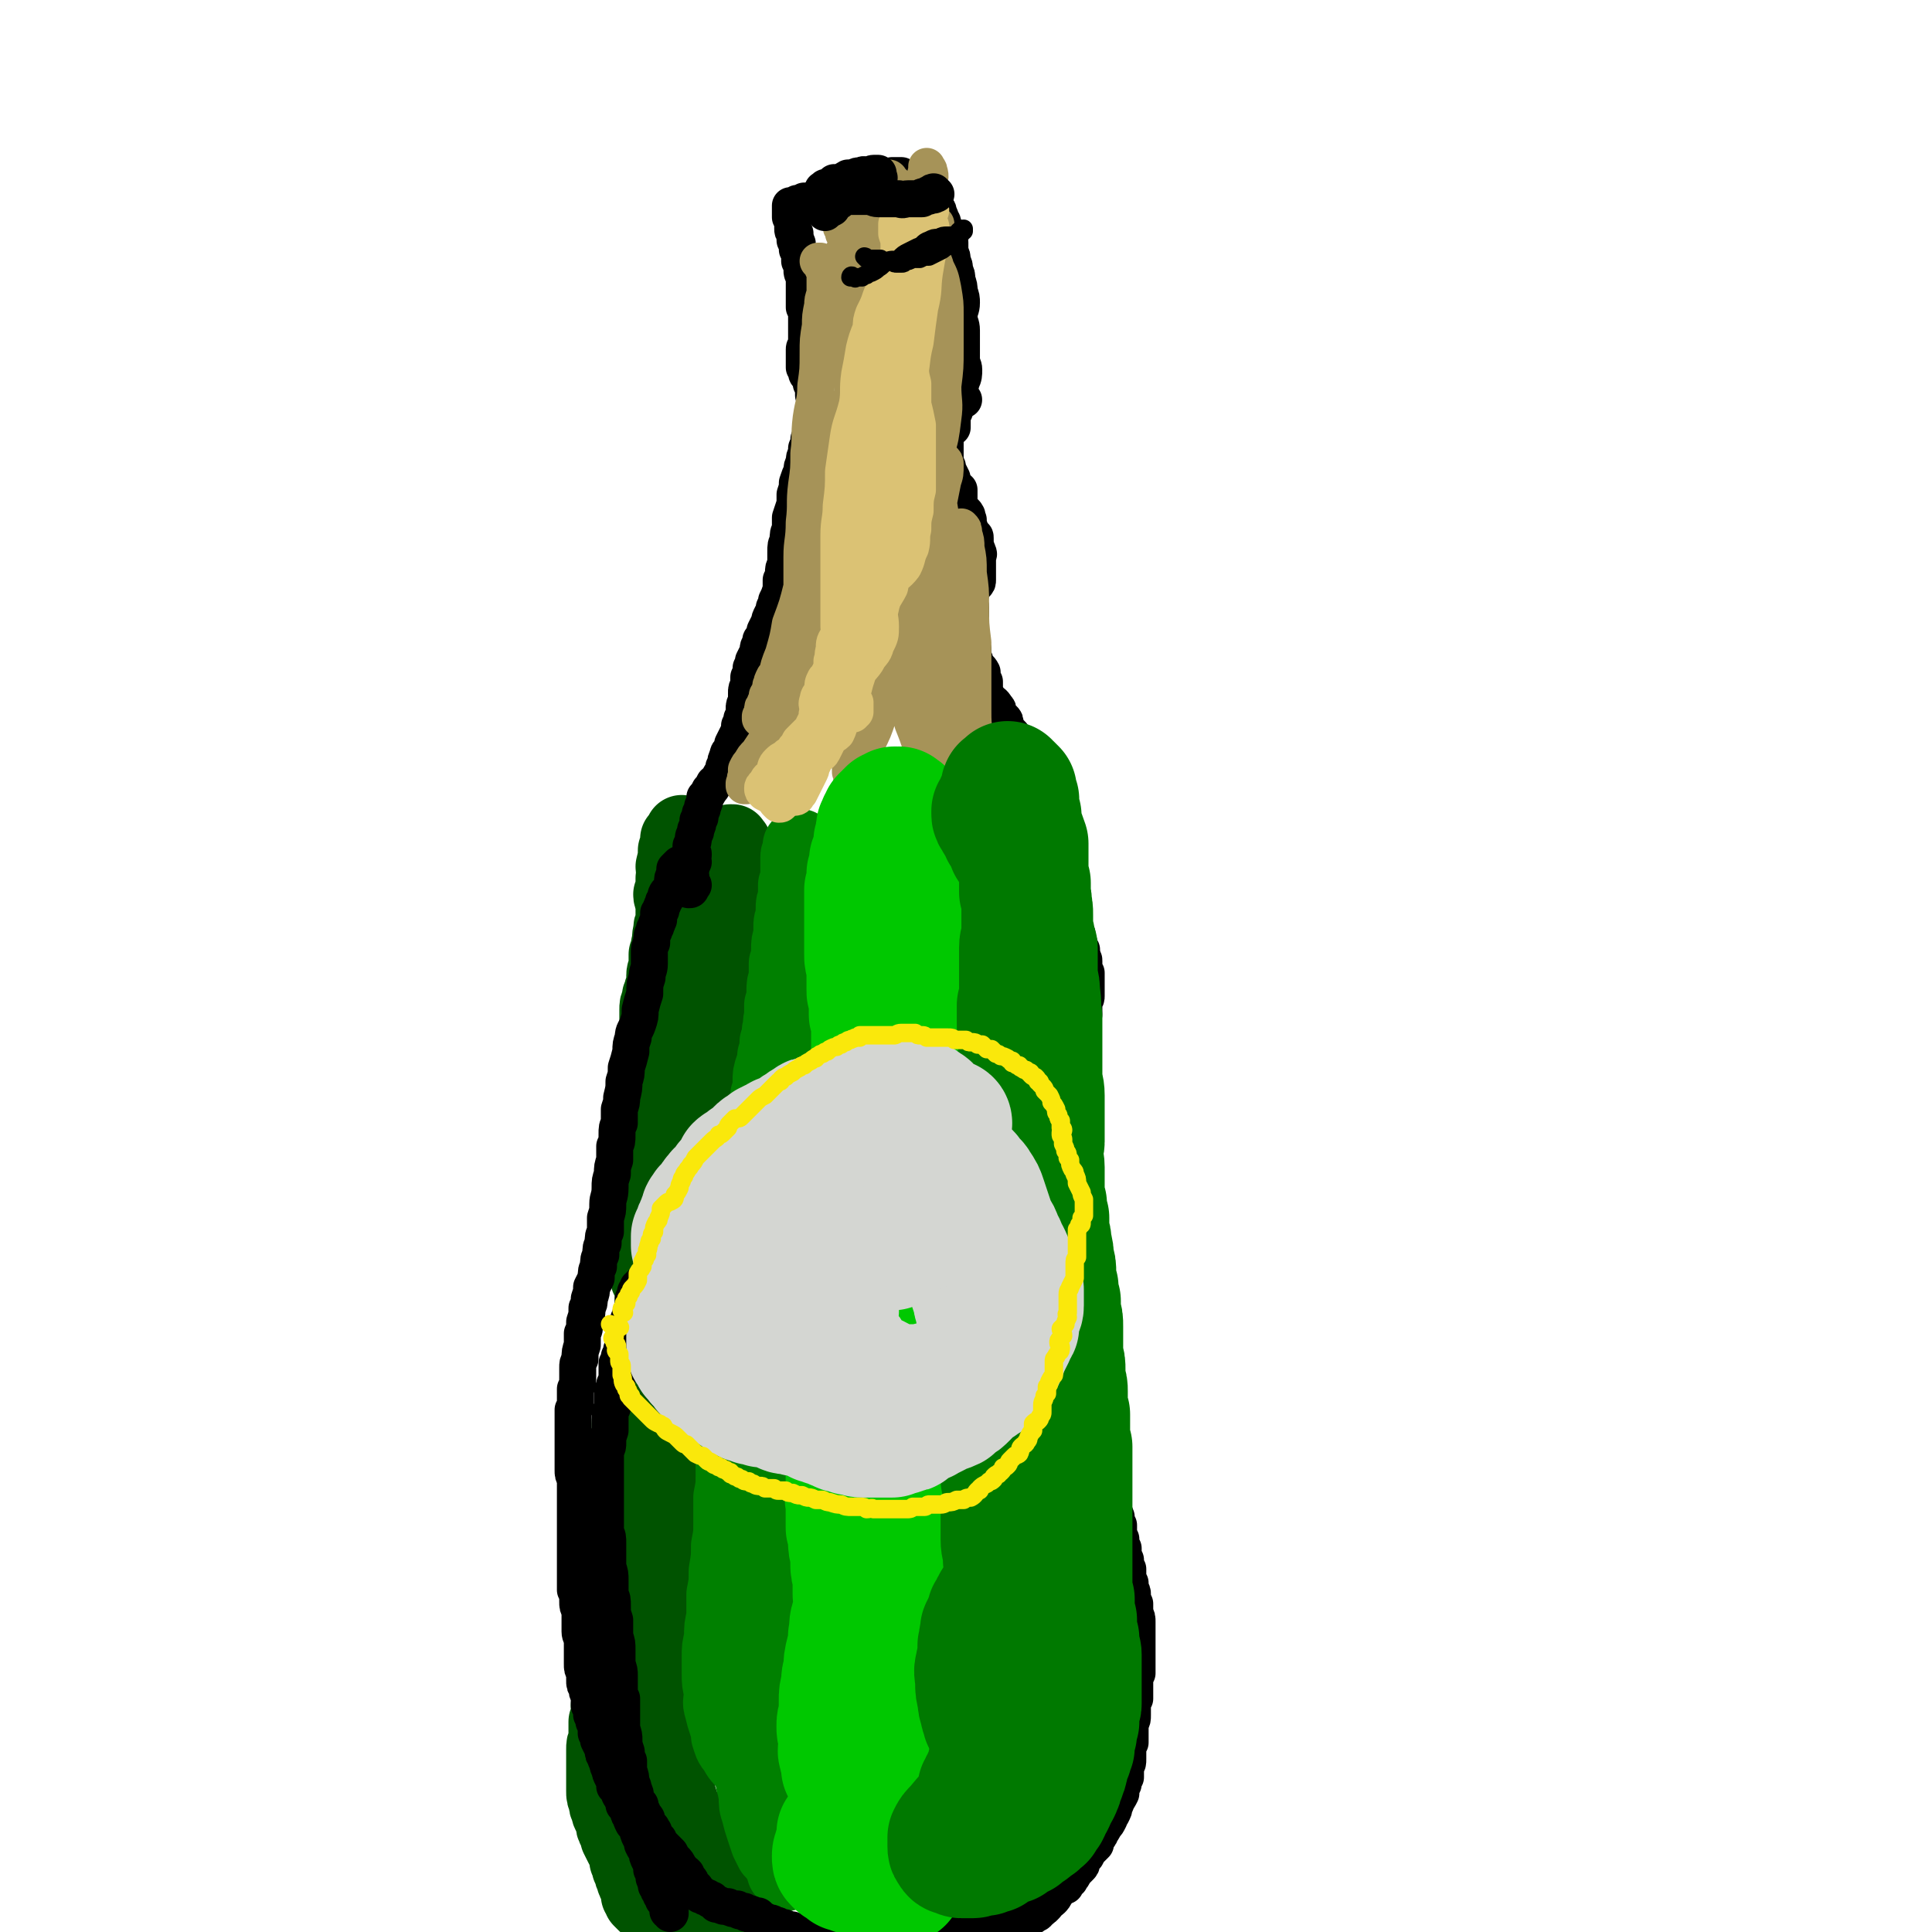 <svg viewBox='0 0 836 836' version='1.1' xmlns='http://www.w3.org/2000/svg' xmlns:xlink='http://www.w3.org/1999/xlink'><g fill='none' stroke='rgb(0,83,0)' stroke-width='32' stroke-linecap='round' stroke-linejoin='round'><path d='M296,361c0,0 -1,-1 -1,-1 0,0 1,0 1,1 0,0 -1,0 -1,0 0,1 0,1 -1,1 0,0 0,0 0,1 0,0 0,0 -1,0 0,0 0,0 0,1 0,0 0,0 0,1 0,1 0,1 -1,3 0,3 0,3 -1,7 0,2 1,2 0,5 0,2 0,2 0,3 0,2 0,2 -1,4 0,2 1,2 1,4 0,2 0,2 0,4 0,2 0,2 0,4 -1,2 -1,2 -1,4 -1,3 0,3 -1,6 0,2 0,2 -1,4 0,3 0,3 0,5 0,2 -1,2 -1,4 0,2 0,2 0,4 -1,2 -1,2 -1,4 -1,1 -1,1 -1,3 -1,2 -1,2 -1,4 0,2 0,2 0,3 0,2 0,2 0,4 0,2 0,2 0,3 -1,2 -1,2 -1,4 0,2 0,2 0,3 -1,2 -1,2 -1,3 0,2 0,2 0,3 0,2 0,2 -1,4 0,2 0,2 0,3 0,2 0,2 0,4 0,2 0,2 0,4 0,1 0,1 0,3 0,1 0,1 0,3 0,1 0,1 0,3 0,1 0,1 0,3 -1,2 -1,2 -1,4 0,2 0,2 0,4 0,2 1,2 1,3 0,2 -1,2 -1,4 0,1 1,1 1,3 0,2 0,2 0,3 0,2 0,2 0,4 0,2 0,2 0,4 0,2 0,2 0,4 0,2 0,2 0,4 -1,2 0,2 -1,4 0,2 0,2 0,4 -1,2 -1,2 -1,4 0,2 0,2 0,4 0,2 1,2 1,4 0,2 -1,2 -1,4 1,2 1,2 1,5 1,2 1,2 2,4 0,2 0,2 0,4 0,2 0,2 0,5 0,2 -1,2 -1,4 0,1 0,1 0,3 0,2 0,2 0,4 0,2 0,2 0,4 0,2 0,2 0,4 0,1 0,1 -1,3 0,2 0,2 0,3 -1,2 -1,2 -1,3 -1,1 -1,1 -1,3 -1,2 -1,2 -1,4 -1,2 -1,2 -2,4 -1,2 -1,2 -1,4 -1,2 -1,2 -1,3 0,2 -1,2 -1,4 0,2 0,2 0,4 0,2 0,2 0,4 -1,2 -1,2 -1,3 0,3 0,3 0,5 0,2 0,2 1,4 0,2 0,2 0,4 0,2 0,2 0,4 0,2 0,2 0,4 1,1 1,1 1,3 0,2 0,2 0,5 0,1 0,1 1,3 0,2 0,2 0,4 0,2 0,2 0,4 0,2 0,2 0,4 -1,2 -1,2 -1,4 0,1 0,1 0,3 0,3 0,3 0,5 -1,2 -1,2 -1,3 -1,2 -1,2 -1,4 0,2 0,2 -1,3 0,2 0,2 0,3 0,2 -1,1 -1,3 0,1 0,1 0,3 -1,2 -1,2 -1,3 0,2 0,2 -1,4 0,2 0,2 0,4 0,1 0,1 -1,3 0,2 0,2 0,4 0,0 0,0 -1,1 0,2 0,2 0,4 -1,2 -1,2 -1,4 0,2 0,2 0,5 0,2 0,2 -1,4 0,1 0,1 0,3 0,2 0,2 -1,4 0,2 0,2 0,4 0,2 0,2 0,4 -1,2 -1,2 -1,4 0,2 0,2 0,3 0,2 0,2 0,3 0,1 0,1 0,2 0,2 0,2 0,4 0,2 0,2 0,3 0,2 0,2 0,3 0,2 0,2 1,4 0,2 0,2 1,4 0,2 1,2 2,5 0,2 0,2 1,4 1,1 1,2 1,3 1,2 1,2 2,4 1,1 1,1 2,3 0,1 0,2 0,3 1,2 1,1 1,3 1,1 1,1 1,2 0,1 0,1 1,3 0,1 0,1 1,2 0,1 0,1 1,2 0,1 0,1 0,2 0,0 0,0 0,1 0,0 0,0 0,0 0,0 0,0 0,0 1,1 1,1 1,2 1,1 1,1 2,2 0,0 1,-1 1,0 1,0 1,0 2,0 1,1 1,1 2,1 1,0 1,0 2,0 1,1 1,1 2,2 2,0 2,0 3,0 1,0 1,0 2,1 1,0 1,0 2,0 1,0 1,0 2,1 1,0 1,0 2,0 1,1 1,1 2,1 1,0 1,0 2,0 1,1 1,1 2,1 1,0 1,0 2,0 1,0 1,0 1,0 0,-1 0,-1 1,-1 1,0 1,0 1,-1 1,0 1,0 1,0 1,0 1,0 1,0 0,-1 0,-1 1,-1 0,0 0,0 1,0 0,-1 0,-1 1,-1 0,0 0,0 0,0 1,-1 1,-1 2,-1 0,0 0,0 0,0 0,0 0,0 0,-1 -1,0 -1,0 -1,0 -1,0 -1,0 -1,0 -1,-1 -1,-1 -1,-1 0,0 0,0 -1,-1 0,0 0,-1 -1,-1 0,0 0,0 -1,-1 0,0 0,0 -1,-1 0,-1 0,-1 -1,-2 -1,-1 -1,-1 -2,-2 -1,-2 -1,-2 -1,-3 -1,-2 -1,-2 -2,-4 -1,-3 -1,-3 -2,-5 -1,-3 -1,-3 -2,-6 -2,-3 -2,-3 -3,-7 -2,-4 -2,-4 -3,-7 -1,-4 0,-4 -1,-8 -1,-4 -1,-4 -2,-9 0,-4 0,-4 -1,-9 0,-3 0,-3 0,-7 -1,-4 -1,-4 -1,-8 -1,-4 -1,-4 -1,-8 0,-3 0,-3 0,-7 0,-4 0,-4 0,-7 0,-3 0,-3 0,-7 0,-4 0,-4 0,-8 0,-4 1,-4 1,-8 0,-4 0,-4 0,-8 1,-4 1,-4 2,-8 0,-5 0,-5 0,-9 0,-5 0,-5 0,-9 0,-4 0,-4 0,-8 1,-3 0,-3 1,-7 0,-3 0,-3 0,-6 0,-2 0,-3 1,-5 0,-3 1,-3 2,-6 1,-2 1,-2 1,-5 1,-3 0,-3 1,-5 0,-3 1,-3 2,-5 1,-3 0,-3 1,-6 2,-3 2,-3 3,-6 1,-3 1,-3 2,-5 1,-3 1,-3 2,-6 1,-3 1,-3 2,-6 1,-3 1,-3 1,-6 0,-3 0,-3 0,-6 1,-3 1,-3 2,-6 1,-3 1,-3 2,-6 0,-3 0,-3 1,-7 0,-4 0,-4 1,-9 0,-3 0,-3 -1,-6 0,-3 -1,-3 -1,-6 -1,-3 -1,-3 -1,-7 0,-3 0,-3 0,-6 0,-3 0,-3 0,-6 0,-4 0,-4 1,-7 0,-3 0,-3 0,-7 0,-3 0,-3 0,-7 1,-3 1,-3 1,-6 0,-4 0,-4 1,-8 0,-3 1,-3 1,-6 0,-4 0,-4 1,-7 0,-4 0,-4 0,-7 1,-3 1,-2 1,-5 1,-3 1,-3 1,-6 0,-2 0,-2 0,-5 0,-2 0,-2 0,-4 0,-2 0,-2 0,-5 0,-2 0,-2 -1,-5 0,-2 0,-2 0,-5 0,-2 0,-2 -1,-5 0,-2 0,-2 -1,-4 0,-2 0,-2 0,-5 0,-2 -1,-2 -1,-4 0,-2 0,-2 0,-4 0,-1 0,-1 0,-3 0,-2 0,-2 0,-4 0,-1 0,-1 0,-3 0,-1 0,-1 1,-3 0,-1 0,-1 0,-2 0,-2 0,-2 1,-3 0,-1 0,-1 0,-3 1,-1 1,-1 1,-2 0,-2 0,-2 0,-3 0,-1 0,-1 0,-2 0,-2 0,-2 0,-3 0,-1 0,-1 0,-1 0,-1 0,-1 0,-2 0,-1 0,-1 0,-3 -1,-1 -1,-1 -1,-2 0,-1 0,-1 -1,-1 0,-1 0,-1 0,-1 0,0 0,0 0,0 0,0 0,0 0,0 -1,0 0,0 -1,0 0,0 0,0 0,0 0,1 0,1 0,2 0,0 0,0 0,1 0,0 0,0 0,0 0,1 0,1 0,1 0,1 0,1 0,3 0,2 0,2 0,4 0,3 0,3 0,7 0,4 0,4 -1,9 0,5 0,5 -1,10 -1,6 -1,6 -1,12 0,6 0,6 -1,11 0,5 0,5 -1,10 0,5 0,5 -1,10 -1,4 0,4 -1,9 0,5 0,5 -1,10 0,5 -1,5 -1,10 -1,5 0,6 0,11 -1,5 -1,5 -2,10 -1,5 -1,5 -1,10 -1,5 0,5 -1,10 0,5 0,5 -1,10 0,5 0,5 0,9 0,5 0,5 -1,10 0,5 0,5 -1,10 0,4 0,4 -1,8 0,3 0,3 0,7 0,4 0,4 -1,7 0,3 0,3 0,6 -1,2 -1,2 -1,5 0,3 0,3 -1,5 0,3 0,3 -1,6 0,4 0,4 -1,7 0,3 0,3 0,7 -1,3 -1,3 -2,6 0,3 0,3 0,6 -1,3 -1,3 -1,6 0,2 0,2 0,5 -1,2 -1,2 -1,5 0,2 0,2 0,4 -1,2 -1,2 -1,4 0,3 0,3 0,6 0,2 0,2 0,5 0,2 0,2 1,4 0,2 0,2 0,4 0,2 0,2 0,5 0,1 0,1 0,2 -1,2 -1,2 -1,4 0,1 0,1 0,3 0,1 0,1 0,3 -1,2 -1,2 -1,4 0,2 0,2 0,4 0,2 0,2 0,4 0,3 0,3 0,5 0,2 -1,2 -1,5 0,2 0,2 0,4 0,3 0,3 1,6 0,2 0,2 0,5 0,2 0,2 1,5 0,3 0,3 1,6 0,2 0,2 0,5 1,3 1,3 1,5 0,2 0,2 0,5 0,2 0,2 1,4 0,2 0,2 0,4 0,2 0,2 0,4 0,3 0,3 0,5 0,2 0,2 0,4 0,2 0,2 1,4 0,1 0,1 0,3 1,2 1,2 1,4 0,1 0,1 1,2 0,1 0,1 0,3 1,1 1,1 1,2 0,1 0,1 1,2 0,1 0,1 0,1 1,1 1,1 1,2 0,0 0,0 1,1 0,0 0,0 0,0 0,0 0,0 0,0 1,0 1,-1 2,-1 1,0 1,0 3,0 '/></g>
<g fill='none' stroke='rgb(0,128,0)' stroke-width='32' stroke-linecap='round' stroke-linejoin='round'><path d='M345,809c0,0 -1,0 -1,-1 0,0 1,0 1,0 0,0 0,-1 0,-1 0,-1 0,-1 -1,-1 0,-1 0,-1 0,-2 -1,-2 -1,-2 -2,-5 0,-2 0,-2 0,-4 -1,-2 -1,-2 -1,-4 0,-1 0,-2 0,-3 0,-2 0,-2 0,-3 0,-1 1,-1 1,-2 1,-1 0,-1 0,-2 0,-1 0,-1 0,-2 0,-1 0,-1 1,-1 0,-1 0,-1 -1,-2 0,-1 0,-1 0,-2 -1,-1 -1,-1 -2,-2 0,-1 0,-1 -1,-2 0,-1 0,-1 0,-2 0,-1 -1,-1 -1,-3 0,0 1,0 0,-1 0,-2 0,-2 -1,-4 0,-2 0,-2 -1,-3 0,-2 0,-2 0,-4 0,-2 0,-2 -1,-4 0,-2 0,-2 -1,-4 0,-3 0,-3 0,-5 -1,-3 -1,-3 -1,-5 0,-3 0,-3 -1,-6 0,-3 0,-3 0,-5 0,-3 0,-3 0,-5 0,-3 0,-3 -1,-6 0,-3 0,-3 0,-6 0,-3 0,-3 0,-7 0,-3 0,-3 0,-6 0,-3 0,-3 0,-6 0,-4 0,-4 0,-7 -1,-3 -1,-3 -1,-6 0,-3 0,-3 0,-6 -1,-3 -1,-3 -1,-5 0,-4 0,-4 0,-7 -1,-3 -1,-3 -1,-5 0,-4 0,-4 0,-7 0,-3 0,-3 0,-7 0,-2 0,-2 0,-5 0,-4 0,-4 0,-7 0,-3 0,-3 0,-6 0,-3 0,-3 1,-5 0,-3 0,-3 1,-6 0,-2 0,-2 0,-5 1,-3 1,-3 2,-5 0,-3 0,-3 1,-5 1,-3 1,-3 2,-6 1,-2 0,-2 1,-5 0,-2 1,-2 1,-4 1,-3 1,-3 2,-5 0,-3 0,-3 1,-6 0,-3 0,-3 1,-6 0,-2 0,-2 1,-4 1,-3 1,-3 2,-6 1,-3 1,-3 2,-6 1,-2 1,-2 2,-5 0,-3 0,-3 1,-5 1,-3 1,-3 2,-6 1,-3 1,-3 2,-6 1,-3 1,-3 2,-7 0,-3 0,-3 1,-6 1,-4 1,-4 1,-8 1,-3 1,-3 1,-7 1,-3 1,-3 1,-6 1,-2 1,-2 1,-5 0,-2 0,-2 0,-5 0,-1 0,-1 0,-3 0,-2 0,-2 0,-4 0,-1 0,-1 0,-2 0,-3 0,-3 0,-5 0,-2 -1,-2 -1,-5 0,-2 0,-2 0,-4 0,-3 0,-3 0,-5 -1,-2 -1,-2 -1,-3 0,-3 0,-3 0,-5 -1,-3 -1,-3 -1,-5 -1,-3 0,-3 -1,-5 0,-3 0,-3 0,-5 0,-2 0,-2 -1,-4 0,-2 0,-2 0,-4 0,-2 0,-2 0,-3 -1,-2 0,-2 -1,-3 0,-1 0,-1 0,-3 0,0 0,0 0,-1 0,0 0,0 0,-1 0,0 0,0 0,-1 -1,0 0,0 -1,-1 0,-1 0,-1 0,-1 0,-1 0,-1 0,-2 0,0 0,0 0,0 0,-1 0,-1 -1,-1 0,0 0,-1 0,-1 0,0 0,0 -1,0 0,0 0,0 0,0 0,0 0,0 0,0 -1,0 -1,0 -1,0 1,0 1,1 1,1 1,2 1,2 1,3 0,3 0,3 -1,7 0,4 0,4 -1,8 -1,5 -1,5 -2,10 -1,5 -1,5 -2,11 -1,5 -1,5 -1,11 -1,7 -1,7 -2,13 -1,6 -1,6 -1,12 -1,6 -1,6 -1,12 -1,6 -1,6 -2,12 -1,6 -1,6 -1,12 -1,7 -1,7 -2,13 -1,6 -1,6 -2,12 0,7 0,7 -1,13 -1,5 -1,5 -1,10 -1,6 -1,6 -2,12 0,5 0,5 -1,10 -1,6 -1,6 -1,11 -1,6 -1,6 -1,12 -1,7 -1,7 -1,13 -1,8 -1,8 -2,15 0,7 0,7 0,15 -1,7 -1,7 -1,14 0,7 0,7 0,14 0,6 0,6 0,12 0,6 0,6 0,12 1,5 1,5 1,10 0,5 0,5 0,10 1,4 0,4 1,9 0,4 0,4 0,8 1,4 2,4 3,8 0,4 -1,4 0,9 0,4 1,4 1,8 1,3 0,3 1,7 1,4 1,3 2,7 1,2 1,3 1,5 1,3 0,3 1,6 1,3 1,2 2,5 0,1 0,1 1,3 0,1 0,1 0,2 1,2 1,2 1,3 1,1 1,1 1,2 0,1 0,1 0,2 0,1 0,1 0,2 0,0 0,0 0,0 0,1 0,1 1,1 0,0 0,0 0,1 0,0 0,0 0,0 0,0 0,0 0,0 0,0 0,0 0,0 0,-1 0,-1 0,-1 -1,0 -1,0 -1,-1 0,-1 0,-2 -1,-3 -1,-1 -1,-1 -2,-3 -1,-1 -1,-1 -2,-2 -1,-2 -1,-2 -2,-4 -1,-3 -1,-3 -2,-6 -1,-3 -1,-3 -2,-7 -1,-3 -1,-3 -1,-7 -1,-5 -1,-5 -1,-11 -1,-5 -1,-5 -1,-11 -1,-7 -1,-7 -1,-13 -1,-7 0,-7 -1,-14 0,-8 0,-8 0,-15 0,-8 0,-8 -1,-16 0,-9 0,-9 -1,-19 0,-10 0,-10 -1,-19 0,-9 0,-9 0,-19 -1,-8 -1,-8 -1,-16 -1,-6 -1,-6 -1,-13 -1,-5 -1,-5 -1,-10 0,-3 0,-3 0,-6 0,-1 0,-1 -1,-3 0,0 0,0 0,-1 0,0 0,0 0,0 0,0 0,0 0,0 0,0 0,0 0,1 0,0 0,0 0,1 0,1 0,1 0,3 0,1 0,1 0,2 0,3 0,3 0,5 1,3 1,3 1,6 0,3 0,3 0,6 0,4 0,4 0,8 0,3 0,3 0,7 0,5 0,5 0,9 0,4 0,4 -1,9 0,5 0,5 0,11 0,5 0,5 -1,10 0,5 0,5 -1,11 0,5 0,5 -1,10 0,5 0,5 0,10 -1,4 -1,4 -1,9 -1,4 -1,4 -1,8 0,3 0,3 0,7 0,4 0,4 1,8 0,4 -1,4 0,7 1,4 1,4 2,7 1,3 1,3 1,5 1,3 1,4 3,6 2,4 2,3 5,7 1,1 1,2 2,4 1,2 0,2 1,4 1,1 1,1 2,3 0,1 1,1 2,3 0,1 0,1 1,2 1,1 1,1 1,2 1,1 1,1 1,2 1,2 1,2 1,3 0,1 1,1 1,2 1,0 1,0 1,0 0,1 0,1 0,1 0,0 0,0 0,0 0,-1 0,-1 -1,-2 0,-1 0,-1 -1,-2 -1,-3 -1,-3 -2,-5 -1,-2 -1,-2 -1,-5 -1,-4 -1,-4 -1,-8 0,-6 0,-6 0,-11 -1,-6 -1,-6 -1,-12 -1,-7 -1,-7 -1,-14 0,-7 0,-7 0,-14 -1,-7 -1,-7 -1,-13 0,-7 0,-7 0,-13 0,-6 0,-6 0,-12 0,-7 0,-7 0,-13 0,-7 0,-7 0,-14 1,-6 1,-6 1,-12 0,-6 0,-6 1,-12 0,-6 0,-6 1,-12 0,-7 0,-7 0,-14 1,-6 1,-6 2,-12 1,-7 1,-7 1,-14 1,-6 1,-6 1,-12 0,-6 0,-6 1,-12 0,-5 0,-5 0,-10 0,-5 0,-5 0,-9 0,-4 0,-4 0,-7 0,-3 0,-3 0,-6 0,-3 0,-3 -1,-6 0,-2 0,-2 0,-5 -1,-2 -1,-2 -1,-5 0,-3 0,-3 0,-6 -1,-3 -1,-3 -1,-5 0,-3 0,-4 0,-7 0,-3 0,-3 0,-6 0,-3 0,-3 0,-6 1,-3 1,-3 1,-6 0,-3 0,-3 1,-6 1,-2 1,-2 1,-5 1,-3 1,-3 1,-6 1,-3 1,-3 1,-5 1,-3 0,-3 1,-6 0,-3 0,-3 0,-5 1,-3 1,-3 1,-6 0,-3 0,-3 1,-5 0,-4 0,-4 0,-7 1,-3 1,-3 1,-6 0,-3 0,-3 1,-6 0,-2 0,-2 0,-4 0,-2 0,-2 1,-4 0,-2 0,-2 0,-4 0,-2 0,-2 1,-4 0,-1 0,-1 0,-3 0,-2 0,-2 0,-3 1,-1 1,-1 1,-3 0,-1 0,-1 0,-2 0,-1 0,-1 0,-2 0,-1 0,-1 0,-1 0,-2 0,-2 0,-3 0,-1 0,-1 0,-1 0,-1 0,-1 1,-2 0,-1 0,-1 0,-1 0,-1 0,-1 0,-1 0,-1 0,-1 0,-1 0,0 0,0 0,1 2,0 2,0 3,1 1,0 0,1 1,1 1,1 1,1 2,2 2,1 1,1 3,3 1,1 1,0 2,2 1,1 0,1 1,3 1,2 2,1 3,3 1,2 1,2 1,5 1,2 1,2 1,5 1,3 0,3 0,6 0,4 1,4 1,7 0,5 -1,5 -1,9 0,4 -1,4 -1,9 0,5 1,5 1,10 0,4 -1,4 -2,8 -1,4 -1,4 -1,9 -1,4 -1,4 -1,8 0,3 0,3 0,7 -1,4 -1,4 -1,8 0,3 0,3 0,7 0,5 0,5 0,10 0,4 0,4 0,9 0,4 0,4 0,9 -1,5 -1,5 -1,10 -1,5 -1,5 -1,10 0,5 0,5 -1,10 0,4 0,4 0,9 0,5 0,5 -1,10 0,6 0,6 0,11 0,5 0,5 0,9 -1,5 -1,5 -1,10 0,5 0,5 0,10 -1,6 -1,6 -1,11 -1,5 -1,5 -1,10 -1,5 -1,5 -1,9 -1,4 -1,4 -1,8 0,4 0,4 -1,8 0,3 0,3 0,6 0,3 0,3 0,6 -1,2 0,2 -1,5 0,2 0,2 0,4 0,2 0,2 0,4 0,3 -1,3 -1,5 0,2 0,2 0,5 0,2 0,2 1,4 0,2 0,2 0,4 0,2 0,2 0,5 0,2 0,2 0,4 1,3 1,3 1,5 0,3 0,3 0,6 0,2 0,2 0,4 0,3 0,3 0,6 0,2 0,2 1,4 0,3 0,3 0,6 0,2 0,2 0,4 0,3 0,3 0,6 0,2 0,2 0,5 0,3 0,3 -1,5 0,2 0,2 0,4 0,3 0,3 0,6 -1,3 -1,3 -1,5 0,2 0,2 0,4 0,2 0,2 0,4 0,2 0,2 0,4 0,1 0,1 0,2 0,2 0,2 0,3 0,2 0,2 0,3 0,0 0,0 0,1 0,0 0,0 0,0 0,2 0,2 0,4 0,1 0,1 0,1 0,1 0,1 0,1 0,1 0,1 0,2 0,0 0,0 0,1 0,0 1,0 1,0 0,1 0,1 0,1 0,0 0,0 0,0 -1,0 -1,-1 -1,-1 0,-1 0,-1 0,-1 0,-1 0,-1 0,-2 1,-3 2,-3 3,-6 '/></g>
<g fill='none' stroke='rgb(0,0,0)' stroke-width='16' stroke-linecap='round' stroke-linejoin='round'><path d='M296,375c0,-1 -1,-1 -1,-1 0,-1 0,0 1,0 0,0 0,0 -1,0 0,0 0,0 0,0 0,0 0,0 -1,0 0,0 0,0 0,0 0,0 0,0 0,0 0,0 0,0 0,0 -1,1 -1,1 -1,1 -1,1 -1,1 -1,1 0,0 0,0 0,0 0,1 0,1 0,2 -1,2 -1,2 -1,4 0,1 0,2 -1,3 0,1 -1,1 -1,1 -1,1 -1,2 -1,3 -1,1 -1,1 -1,2 -1,1 0,1 -1,2 0,0 0,0 0,1 -1,1 0,1 -1,1 0,1 0,1 0,3 -1,1 0,1 -1,2 0,2 -1,1 -1,3 -1,2 -1,2 -1,5 -1,2 -1,2 -1,4 0,2 0,3 0,5 0,3 -1,3 -1,6 -1,3 -1,3 -1,7 -1,3 -1,3 -2,7 0,3 0,3 -1,6 -1,3 -2,3 -2,6 -1,3 -1,3 -1,6 -1,4 -1,4 -2,7 0,3 0,3 -1,6 0,3 0,3 -1,7 0,2 0,2 -1,5 0,3 0,3 0,6 -1,2 -1,2 -1,5 0,3 0,3 -1,5 0,3 0,3 0,6 -1,3 -1,3 -1,6 -1,3 -1,3 -1,6 0,4 -1,4 -1,7 0,3 0,3 -1,6 0,3 0,3 0,6 -1,2 -1,2 -1,5 -1,2 -1,2 -1,5 -1,2 -1,2 -1,5 -1,2 -1,2 -1,5 -1,2 -1,2 -2,4 0,2 0,2 -1,5 0,2 0,2 -1,4 0,3 0,3 -1,6 0,3 0,3 -1,5 0,3 0,3 0,5 -1,3 -1,3 -1,6 -1,2 -1,2 -1,4 0,2 0,2 0,4 0,3 0,3 -1,5 0,1 0,1 0,3 0,2 0,2 0,3 0,2 0,2 -1,3 0,2 0,2 0,4 0,1 0,1 0,2 0,2 0,2 0,4 0,2 0,2 0,4 0,2 0,2 0,4 0,2 0,2 0,4 0,2 0,2 0,4 0,2 0,2 1,4 0,2 0,2 0,5 0,1 0,1 0,3 0,1 0,1 0,3 0,2 0,2 0,4 0,1 0,1 0,3 0,2 0,2 0,4 0,2 0,2 0,4 0,2 0,2 0,3 0,2 0,2 0,4 0,2 0,2 0,3 0,2 0,2 0,4 0,2 0,2 0,4 0,2 0,2 0,4 1,2 1,2 1,5 0,2 0,2 1,4 0,2 0,2 0,4 0,3 0,3 0,5 0,2 1,2 1,5 0,2 0,2 0,5 0,2 0,2 0,4 0,2 0,2 1,4 0,1 0,1 0,3 0,2 0,2 1,3 0,2 0,2 1,4 0,2 0,2 0,4 1,2 1,2 1,4 1,2 1,2 1,3 1,2 1,2 1,5 1,1 1,1 1,3 1,2 1,2 2,4 0,2 0,2 1,3 0,1 0,1 1,3 0,1 0,1 1,3 0,1 0,1 1,3 1,2 1,2 1,4 1,1 1,1 2,3 0,1 1,1 1,2 1,1 1,1 1,3 1,1 1,1 2,3 0,1 0,1 1,2 0,1 0,1 1,3 1,1 1,1 2,2 0,2 0,2 1,4 1,1 1,1 1,3 1,2 1,2 2,3 0,2 0,2 1,4 1,2 1,2 1,4 1,1 1,1 1,3 0,1 0,1 1,2 0,1 0,1 0,2 1,1 1,1 1,2 1,1 1,1 1,2 0,0 0,0 1,1 0,0 0,0 0,1 1,1 1,1 1,1 0,0 0,0 0,0 0,0 0,0 0,0 0,0 0,0 0,0 1,1 1,1 1,2 0,0 0,0 0,0 0,1 0,1 0,1 0,0 0,0 0,1 0,0 0,0 1,0 0,1 0,1 0,1 0,0 0,-1 -1,-1 0,0 0,0 0,0 1,0 1,0 1,1 0,0 0,0 0,0 0,0 0,0 0,-1 0,0 0,0 0,0 0,-1 0,-1 0,-1 '/><path d='M283,556c0,-1 0,-1 -1,-1 0,-1 0,0 0,0 -1,0 -1,0 -1,0 0,0 0,-1 -1,0 0,0 0,0 0,0 0,0 0,0 0,0 -1,0 -1,0 -2,0 0,0 0,0 0,0 -1,1 -1,1 -1,1 0,0 0,0 0,0 0,0 0,0 0,1 -1,0 -1,0 -1,0 0,1 0,1 -1,2 0,1 0,1 -1,3 0,2 0,2 0,3 -1,2 0,2 -1,3 0,2 0,2 -1,3 0,1 0,1 0,3 -1,2 -1,1 -1,3 -1,2 0,2 -1,3 0,2 0,2 -1,4 0,2 0,2 -1,3 0,2 0,2 -1,3 0,2 0,2 0,3 0,2 0,2 0,3 0,1 0,1 -1,3 0,1 0,1 -1,3 0,1 0,1 0,2 0,1 0,1 0,2 0,2 0,2 0,3 -1,2 -1,2 -1,3 0,2 0,2 0,3 0,2 0,2 0,4 -1,3 -1,3 -1,5 0,2 0,2 -1,4 0,3 0,3 0,6 0,2 0,2 0,4 0,3 0,3 0,5 0,2 0,2 0,5 0,2 0,2 0,5 0,2 0,2 0,5 0,2 0,2 0,5 1,2 1,2 1,5 0,2 0,2 0,5 0,3 0,3 0,5 1,3 1,3 1,6 0,3 0,3 0,6 1,2 1,2 1,5 0,3 0,3 1,6 0,4 0,4 0,7 1,3 1,3 1,6 0,3 0,3 0,6 1,3 1,3 1,5 0,3 0,3 0,6 0,2 0,2 1,4 0,3 0,3 0,5 0,2 0,2 0,4 0,2 0,2 0,4 1,3 1,3 1,5 0,2 0,2 1,5 0,2 0,2 1,4 0,2 0,2 0,4 1,3 1,3 1,5 1,2 1,2 1,3 1,2 1,2 1,4 1,2 1,2 2,3 0,2 0,2 1,3 0,1 0,1 1,2 1,1 1,1 1,3 1,1 1,1 2,2 0,1 1,1 1,2 1,2 1,2 2,3 0,1 0,1 1,2 1,1 1,1 2,2 1,1 1,1 2,2 1,2 1,2 2,3 1,1 1,1 2,3 1,1 1,1 1,2 1,0 1,0 2,1 0,1 0,1 1,2 1,1 1,1 1,2 1,1 1,1 2,2 0,1 0,1 1,2 1,0 1,0 1,1 1,0 1,0 1,0 1,1 1,1 2,1 1,1 1,1 2,1 1,1 1,1 2,2 1,0 1,0 1,0 2,1 2,1 4,1 2,1 2,1 4,1 1,1 1,1 3,1 1,1 1,1 2,1 1,0 1,0 2,1 1,0 1,0 2,0 1,1 1,1 2,2 1,0 1,0 2,1 1,0 1,0 1,0 1,0 1,0 2,1 1,0 1,0 1,0 1,0 1,1 1,1 1,0 1,0 2,0 1,0 1,1 3,1 1,0 1,0 1,1 1,0 1,0 2,0 1,0 1,0 2,0 1,0 1,0 2,0 1,0 1,0 1,0 1,0 1,0 2,0 0,0 0,0 1,0 1,0 1,0 1,0 1,0 1,0 2,0 0,0 1,0 1,0 1,0 1,0 2,0 1,0 1,0 2,0 1,-1 1,-1 2,-1 1,0 1,0 2,0 1,0 1,0 2,0 1,0 1,0 2,0 2,0 2,0 3,-1 2,0 2,0 3,0 1,0 1,0 3,-1 1,0 1,0 2,0 1,0 1,0 2,0 2,0 2,0 3,0 1,0 1,0 2,0 2,0 2,0 3,0 1,0 1,0 3,0 1,0 1,0 2,0 0,1 0,0 1,0 2,0 2,0 3,0 1,0 1,0 2,0 1,0 1,0 2,0 1,1 1,1 3,1 0,0 0,-1 1,-1 1,0 1,1 2,0 1,0 1,0 2,0 1,0 1,0 2,0 1,0 1,0 2,0 1,0 1,0 2,0 1,0 1,0 2,0 2,-1 2,0 3,0 2,0 2,-1 4,0 1,0 1,0 2,0 0,0 0,0 1,0 1,0 1,0 2,0 1,0 1,0 2,0 1,0 1,0 1,0 2,0 2,0 3,0 0,0 0,0 0,0 1,-1 1,-1 1,-1 1,0 1,0 2,0 1,0 0,0 1,0 1,-1 1,0 2,-1 0,0 0,0 1,0 1,-1 1,-1 1,-1 1,0 1,0 1,-1 1,0 1,0 1,0 1,-1 1,-1 1,-1 1,0 1,0 1,-1 1,0 1,0 1,-1 1,0 1,0 2,-1 1,-1 1,-1 1,-2 1,-1 1,0 2,-1 1,-1 1,-1 2,-3 1,-1 1,-1 2,-2 1,-1 1,-1 2,-1 0,-1 0,-1 1,-2 1,-1 1,0 1,-1 1,-1 1,-1 2,-3 1,-1 1,-1 2,-2 1,-1 1,-1 1,-2 1,-2 1,-2 2,-3 1,-2 1,-2 2,-3 1,-1 1,-1 2,-2 0,-2 0,-2 1,-3 1,-1 1,-1 1,-2 1,-1 1,-1 2,-3 1,-1 1,-1 2,-3 0,-1 0,-1 1,-2 1,-2 1,-2 1,-3 1,-2 1,-2 1,-3 1,-1 1,-1 2,-3 0,0 0,0 0,-1 0,-1 0,-1 1,-3 0,0 0,0 0,-1 0,-1 0,-1 1,-2 0,-2 0,-2 0,-4 0,0 0,0 0,-1 1,-1 1,-1 1,-3 0,-1 0,-1 0,-2 0,-1 0,-1 0,-3 0,-1 0,-1 1,-2 0,-1 0,-1 0,-2 0,-2 0,-2 0,-4 0,-1 0,-1 0,-2 1,-2 1,-2 1,-4 0,-2 0,-2 0,-4 0,-2 0,-2 1,-3 0,-2 0,-2 0,-4 0,-1 0,-1 0,-3 0,-2 0,-2 1,-4 0,-1 0,-1 0,-3 0,-2 0,-2 0,-4 0,-2 0,-2 0,-4 0,-2 0,-2 0,-4 0,-1 0,-1 0,-3 0,-2 0,-2 0,-4 0,-2 0,-2 -1,-4 0,-2 0,-2 0,-4 -1,-2 -1,-2 -1,-4 0,-1 0,-1 -1,-3 0,-1 0,-1 0,-2 -1,-2 -1,-2 -1,-3 0,-1 0,-1 0,-3 -1,-1 -1,-1 -1,-2 0,-1 0,-1 0,-2 -1,-2 -1,-2 -1,-3 0,-1 0,-1 0,-2 -1,-1 -1,-1 -1,-3 0,-1 0,-1 0,-1 -1,-2 -1,-2 -1,-4 0,-1 0,-1 0,-2 -1,-1 -1,-1 -1,-3 0,-1 0,-1 -1,-2 0,-2 0,-2 -1,-3 0,-2 0,-2 0,-3 -1,-2 -1,-2 -1,-3 -1,-1 -1,-1 -1,-3 0,-1 0,-1 -1,-2 0,-2 0,-2 -1,-3 0,-1 0,-1 0,-2 -1,-2 -1,-2 -2,-3 0,-2 0,-2 -1,-4 0,-1 0,-1 -1,-3 0,-1 0,-1 0,-2 -1,-1 -1,-1 -1,-2 0,-1 0,-1 -1,-2 0,-1 0,-1 0,-2 0,-1 0,-1 -1,-2 0,-1 0,-1 0,-3 -1,-1 0,-1 -1,-2 0,-1 0,-1 0,-2 -1,-2 -1,-2 -1,-3 0,-1 1,-1 1,-2 0,0 -1,0 -1,-1 0,-1 0,-1 0,-2 -1,-2 -1,-2 -1,-3 0,-2 0,-2 0,-3 0,-1 0,-1 0,-2 0,-2 -1,-2 -1,-3 0,-1 0,-1 0,-2 0,-1 0,-1 0,-2 0,-1 0,-1 0,-1 -1,-1 -1,-1 -1,-2 0,-1 0,-1 0,-2 -1,-1 0,-1 -1,-3 0,0 0,0 0,-1 -1,-1 -1,-1 -1,-2 0,-1 0,-1 0,-2 0,-1 0,-1 0,-2 0,-1 0,-1 0,-1 0,-1 0,-1 0,-2 0,-2 0,-2 0,-3 0,-1 0,-1 0,-1 0,-1 0,-1 0,-2 0,-2 0,-2 0,-3 0,-1 0,-1 0,-3 1,-1 1,-1 1,-3 0,-1 0,-1 1,-2 0,-2 0,-2 0,-3 1,-1 1,-1 1,-3 1,-1 1,-1 1,-3 0,-2 0,-2 0,-3 1,-2 1,-2 1,-3 0,-1 -1,-1 -1,-2 0,-2 0,-2 0,-3 0,-1 0,-1 0,-2 0,-1 0,-1 0,-2 0,-1 0,-1 0,-2 0,-1 0,-1 0,-2 0,-1 1,-1 1,-2 0,-1 0,-1 -1,-3 0,-1 1,-1 1,-2 0,-1 -1,0 -1,-1 0,-1 0,-1 0,-2 0,-1 0,-1 0,-2 0,-1 1,-1 1,-1 0,-1 -1,-1 -1,-2 -1,-2 -1,-2 -1,-4 0,-1 0,-2 0,-3 0,0 1,0 1,-1 1,0 0,-1 0,-1 0,-1 1,-1 1,-2 0,-1 0,-1 0,-2 0,0 1,0 1,0 0,-1 -1,-1 -1,-2 -1,-1 -1,-1 -1,-2 0,-1 0,-1 0,-2 0,-1 0,-1 0,-2 0,-1 0,-1 0,-2 0,-1 1,-1 1,-2 0,-1 -1,-1 -1,-2 0,-1 0,-1 0,-2 0,-1 -1,-1 -1,-1 0,-1 1,-1 1,-2 0,0 0,-1 -1,-1 0,-2 -1,-2 -1,-3 0,-1 0,-1 1,-3 0,-1 0,-1 1,-2 0,0 -1,0 -1,-1 1,-1 1,-1 1,-2 1,-1 1,-1 1,-2 0,-1 -1,-1 -1,-2 0,-2 1,-2 0,-3 0,-1 -1,-1 -1,-3 0,-1 0,-1 1,-2 0,-1 1,-1 1,-2 0,0 0,-1 0,-2 0,-1 0,-1 0,-3 0,-1 0,-1 0,-2 0,-1 0,-1 0,-2 1,-1 0,-1 1,-2 0,-1 0,-1 0,-3 0,-1 0,-1 0,-3 1,-1 1,-1 1,-2 0,-1 0,-1 0,-2 0,-1 0,-1 0,-2 0,-1 0,-1 0,-2 0,-1 0,-1 0,-2 0,-1 0,-1 0,-2 -1,-1 -1,-1 -1,-2 0,-2 0,-2 0,-3 0,-1 0,-1 -1,-2 0,-2 0,-2 0,-3 -1,-1 -1,-1 -1,-1 0,-2 0,-2 -1,-4 0,-1 0,-1 0,-2 0,0 0,0 0,0 -1,-2 -1,-2 -1,-3 0,-1 0,-1 -1,-2 0,-1 0,-1 0,-2 0,-1 0,-1 0,-2 -1,-1 -1,-1 -1,-1 0,-2 0,-2 0,-3 0,0 0,0 0,-1 0,0 0,0 0,-1 0,-1 0,-1 0,-1 0,-1 0,-1 -1,-2 0,-2 0,-2 0,-3 0,-2 0,-2 0,-3 -1,-1 -1,-1 -1,-1 0,-1 0,-1 0,-2 -1,-1 -1,-1 -1,-2 0,0 0,0 0,-1 -1,-1 -1,-1 -1,-2 0,0 0,0 0,-1 -1,-1 -1,-1 -1,-2 0,0 0,0 0,-1 0,-1 0,0 -1,-1 0,-1 0,-1 0,-1 0,0 0,-1 0,-1 0,-1 0,-1 -1,-2 0,-1 0,-1 0,-2 0,-1 0,-1 -1,-1 0,-2 0,-2 0,-4 0,0 0,0 -1,-1 0,-1 0,-1 0,-2 0,-1 0,-1 0,-2 0,-1 0,-1 0,-1 0,0 -1,0 -1,0 0,-1 0,-1 0,-2 0,-1 0,-1 -1,-2 0,0 0,0 0,-1 -1,0 -1,0 -1,0 0,-2 0,-2 0,-3 -1,-1 -1,-1 -1,-2 -1,-1 -1,-1 -1,-2 -1,-1 -1,-1 -1,-2 -1,-1 -1,-1 -1,-2 -1,-1 -1,0 -1,-1 -1,-2 -1,-2 -1,-3 -1,-1 -1,-1 -1,-2 -1,-1 -1,-1 -1,-2 -1,-1 -1,-1 -1,-2 -1,-1 -1,-1 -1,-1 0,-1 -1,-1 -1,-2 -1,-1 -1,-1 -2,-3 -1,-1 -1,-1 -2,-2 -1,-1 0,-1 -1,-2 0,-2 0,-2 -1,-3 -1,-1 -1,-1 -2,-2 0,-2 0,-2 -1,-3 -1,-2 -2,-2 -3,-3 -1,-2 -1,-2 -2,-3 0,-2 0,-2 0,-3 0,-1 0,-1 0,-2 -1,-1 -1,-1 -1,-3 0,-1 0,-1 0,-1 -1,-2 -2,-2 -3,-4 0,-1 0,-1 -1,-3 0,-1 0,-1 0,-3 -1,-1 0,-1 -1,-3 0,-1 0,-1 0,-2 0,-1 0,-1 0,-2 0,-2 0,-2 0,-3 0,-1 0,-1 0,-2 0,-1 0,-1 0,-2 0,-1 0,-1 0,-3 0,-1 0,-1 0,-1 0,-2 -1,-2 -1,-4 0,-1 1,-1 1,-2 0,-1 0,-2 0,-3 1,-1 1,0 2,-1 1,-1 1,-1 1,-2 0,-2 0,-2 0,-3 0,-2 0,-2 0,-3 0,-1 0,-1 0,-2 0,-1 0,-1 0,-2 0,-1 1,-1 0,-2 0,-1 0,-1 -1,-2 0,0 0,0 0,-1 0,-1 0,-2 0,-3 0,-1 0,-1 -1,-1 0,-1 0,-1 -1,-2 0,-1 0,-1 -1,-2 0,0 0,0 0,-1 0,-1 0,-1 0,-1 0,-1 0,-1 0,-1 -1,0 -1,0 -1,-1 0,-1 1,-1 0,-1 0,-1 0,-1 -1,-1 -1,-1 -1,-1 -2,-2 0,0 0,0 0,-1 0,-1 0,-1 0,-2 0,0 0,0 0,0 0,-1 0,-1 0,-3 0,-1 0,-1 0,-2 -1,0 -1,0 -1,-1 -1,0 -1,0 -1,-1 0,0 0,0 0,0 -1,-2 -1,-2 -1,-3 -1,-2 -1,-2 -2,-4 0,0 0,0 0,-1 -1,-1 -1,-1 -1,-2 0,-2 0,-2 0,-4 0,-2 0,-2 0,-4 0,-1 0,-1 0,-2 -1,-2 0,-2 -1,-3 0,-1 0,-1 0,-2 0,-2 0,-2 0,-4 -1,-1 -1,-1 -1,-2 0,-1 0,-1 0,-2 0,-1 0,-1 0,-2 0,-1 0,-1 0,-1 0,0 0,0 0,-1 1,0 0,-1 1,-1 2,-1 3,-1 5,-1 2,1 2,1 4,2 '/><path d='M300,383c0,0 -1,-1 -1,-1 0,0 0,1 0,2 0,0 0,0 0,0 0,1 0,1 -1,1 0,0 0,0 0,0 0,-1 0,-1 0,-1 0,0 0,0 0,0 0,-1 0,-1 0,-1 0,0 0,0 0,0 0,-1 0,-1 0,-1 0,0 0,0 1,-1 0,0 0,0 0,-1 0,-2 -1,-2 0,-4 0,-1 0,-1 1,-3 0,-1 -1,-1 -1,-2 0,0 1,0 1,-1 0,-1 0,-1 -1,-2 0,-1 0,-1 0,-2 1,-2 1,-2 1,-3 0,-1 0,-1 1,-3 0,-1 0,-1 0,-1 1,-2 1,-2 1,-4 1,-1 1,-1 1,-3 1,-2 1,-2 1,-3 1,-2 1,-2 1,-4 1,-1 1,-1 2,-3 1,-1 1,-1 2,-3 1,-1 2,-1 2,-2 1,-2 1,-2 2,-3 0,-2 0,-2 1,-3 0,-2 0,-2 1,-4 0,-1 0,-1 1,-2 1,-2 1,-2 1,-3 1,-2 1,-2 2,-4 1,-2 1,-2 1,-4 1,-2 1,-2 1,-3 1,-2 1,-2 1,-4 0,-2 0,-2 1,-3 0,-2 0,-2 0,-4 0,-2 0,-2 1,-3 0,-2 0,-2 0,-4 1,-2 1,-2 1,-4 1,-2 1,-2 1,-3 1,-2 1,-2 2,-4 0,-2 0,-2 1,-3 0,-2 0,-2 1,-3 1,-2 1,-2 1,-3 1,-2 1,-2 2,-4 0,-1 0,-1 1,-3 1,-1 1,-2 1,-3 1,-2 1,-2 1,-3 1,-2 1,-2 2,-5 0,-2 0,-2 0,-4 1,-1 1,-1 1,-3 0,-2 0,-2 1,-4 0,-3 0,-3 0,-5 0,-3 0,-3 1,-5 0,-3 0,-3 1,-5 0,-3 0,-3 0,-5 1,-3 1,-3 2,-6 0,-2 0,-2 0,-4 1,-3 1,-3 1,-5 1,-3 1,-3 2,-5 0,-2 0,-2 1,-4 0,-2 0,-2 1,-4 0,-1 0,-1 0,-2 1,-2 1,-2 1,-4 1,-1 1,-1 1,-3 0,-1 0,-1 1,-3 0,-1 0,-1 0,-3 1,-2 1,-2 1,-4 0,-1 0,-1 0,-3 0,-1 0,-1 -1,-3 0,-1 0,-1 0,-2 0,-2 0,-2 -1,-3 0,-1 0,-1 0,-2 -1,-1 -1,-1 -1,-2 -1,0 -1,0 -1,-1 0,-1 0,-1 -1,-2 0,0 0,0 0,-1 0,-1 0,-1 0,-1 0,-1 0,-1 0,-2 0,0 0,0 0,-1 0,0 0,0 0,-1 0,-1 0,-1 0,-2 0,-1 1,-1 1,-1 0,-1 0,-1 0,-2 0,-1 0,-1 0,-2 0,-1 0,-1 0,-1 0,-1 0,-1 0,-2 0,-1 0,-1 0,-2 0,-1 0,-1 0,-2 0,-1 0,-1 0,-2 0,-1 0,-1 0,-2 0,-1 0,-1 -1,-2 0,-1 0,-1 0,-2 0,-1 0,-1 0,-3 0,-1 0,-1 0,-3 0,-1 0,-1 0,-3 0,-1 0,-1 0,-2 -1,-2 -1,-2 -1,-3 0,-1 0,-1 0,-2 0,-1 0,-1 -1,-2 0,-1 0,-1 0,-3 0,-1 0,-1 -1,-2 0,-1 0,-1 0,-2 0,-1 0,-1 -1,-2 0,-1 0,-1 0,-2 0,-1 0,-1 0,-1 -1,-1 -1,-1 -1,-2 0,-1 0,-1 0,-2 0,-1 0,-1 0,-2 -1,-1 -1,-1 -1,-1 0,0 0,0 0,0 0,0 0,0 0,-1 0,0 0,0 0,0 0,-1 0,-1 0,-1 0,0 0,0 0,0 0,0 0,0 0,-1 0,0 0,0 0,0 0,0 0,0 0,0 0,-1 0,-1 0,-1 0,-1 0,-1 0,-1 0,0 0,0 0,1 0,0 0,0 1,0 0,0 0,-1 0,-1 0,0 0,0 0,0 0,0 0,0 1,0 0,0 0,0 0,0 0,0 0,0 1,0 0,-1 0,-1 0,-1 1,0 1,0 1,0 0,0 0,0 1,0 1,0 1,0 1,-1 1,0 1,0 2,0 1,0 1,0 2,0 0,-1 0,-1 1,-1 2,0 2,0 3,0 1,0 1,0 2,0 1,-1 1,-1 2,-1 2,0 2,0 3,-1 1,0 1,0 3,-1 1,0 1,0 3,0 1,-1 1,-1 2,-1 2,-1 2,-1 3,-1 1,-1 1,-1 3,-1 1,0 1,0 3,-1 1,0 1,0 3,0 1,-1 1,-1 2,-1 0,0 0,0 1,0 0,-1 0,-1 0,-2 1,0 1,0 1,0 1,0 1,0 3,0 0,1 0,1 0,1 1,0 1,0 2,0 0,0 0,0 0,0 0,0 0,0 0,0 0,0 0,0 1,0 0,0 0,0 0,0 0,0 0,0 1,0 0,0 0,0 0,0 0,1 0,1 1,1 0,0 0,0 0,0 1,1 1,1 1,1 1,0 1,0 1,0 0,0 0,0 1,1 0,0 0,0 1,0 0,1 0,1 0,1 0,0 0,0 1,1 0,0 0,0 1,1 0,0 0,0 0,1 1,0 1,0 1,1 1,1 1,1 1,2 1,1 1,1 1,1 1,1 1,1 1,2 1,1 1,1 1,2 1,2 1,2 1,3 1,1 1,1 1,3 1,2 1,2 1,3 1,2 1,2 2,4 0,2 0,2 0,4 1,2 1,2 1,4 1,2 1,2 1,4 1,2 1,2 1,4 1,3 1,3 1,5 1,3 1,3 1,5 0,3 -1,3 -1,6 0,3 1,3 1,6 0,3 0,3 0,6 0,3 0,3 0,6 0,3 1,3 1,5 0,2 0,3 -1,5 0,1 -1,1 -2,3 0,1 0,1 0,2 0,1 0,1 0,3 0,0 0,0 0,1 -1,1 -1,1 -1,2 0,1 0,1 0,2 -1,1 -1,1 -1,2 0,2 0,2 0,5 '/></g>
<g fill='none' stroke='rgb(166,147,88)' stroke-width='16' stroke-linecap='round' stroke-linejoin='round'><path d='M387,286c0,0 -1,0 -1,-1 0,-1 1,-1 1,-2 0,-1 -1,-1 -1,-2 0,-1 0,-1 0,-2 0,-2 0,-2 0,-3 -1,-3 -1,-3 -2,-6 0,-1 0,-1 0,-3 0,-2 0,-2 -1,-3 0,-2 0,-2 0,-4 0,-1 0,-1 0,-3 1,-2 1,-2 1,-4 0,-3 0,-3 0,-5 1,-3 1,-3 2,-6 0,-4 0,-4 0,-8 0,-4 0,-4 0,-8 0,-4 1,-4 1,-7 1,-4 0,-4 1,-8 0,-3 1,-3 1,-7 1,-5 1,-5 1,-9 0,-4 1,-4 0,-8 0,-4 0,-4 0,-8 0,-4 0,-4 0,-7 0,-3 0,-3 -1,-7 0,-3 0,-3 0,-6 -1,-4 -1,-4 -1,-8 0,-3 0,-3 0,-7 0,-4 0,-4 0,-7 0,-4 1,-4 0,-7 -1,-3 -2,-3 -3,-6 -1,-2 0,-3 -1,-5 -1,-3 -1,-3 -2,-6 -1,-2 -1,-2 -2,-5 0,-2 0,-2 -1,-5 0,-2 0,-2 -1,-4 0,-2 0,-2 -1,-3 0,0 -1,0 -1,0 0,0 0,-1 0,-1 0,0 1,1 1,1 0,1 0,1 0,1 0,1 0,1 1,2 0,1 0,1 0,2 0,1 0,1 0,2 1,2 1,2 1,3 0,2 0,2 1,4 0,3 0,3 0,6 0,4 0,4 -1,8 0,5 0,5 -1,10 0,6 0,6 -1,12 0,5 0,5 -1,11 -1,6 -1,6 -2,12 -1,6 -1,6 -2,11 -1,7 -1,7 -2,14 -1,6 -1,6 -2,12 -1,6 -1,6 -2,12 -1,6 -1,6 -2,11 -1,6 -1,6 -3,12 -1,6 -1,6 -2,11 -2,5 -2,5 -3,9 -1,5 -1,5 -3,9 0,4 0,4 -1,7 0,3 0,3 -1,6 0,1 0,1 -1,3 0,1 0,1 0,2 0,0 0,0 0,0 0,-1 0,-1 0,-1 0,-1 0,-1 0,-2 -1,-3 -1,-3 -1,-5 -1,-4 1,-4 0,-7 0,-5 -1,-4 -1,-9 -1,-6 -1,-6 -1,-11 0,-6 0,-6 0,-12 0,-7 1,-7 1,-15 1,-8 0,-8 1,-16 1,-7 1,-7 1,-14 1,-7 0,-7 1,-15 1,-7 2,-7 2,-14 1,-7 1,-7 1,-14 0,-6 0,-6 1,-12 0,-4 0,-4 1,-9 0,-2 0,-2 1,-5 0,-2 0,-2 0,-3 0,-2 0,-2 0,-3 0,-1 0,-1 0,-2 0,0 0,0 0,-1 0,-1 0,-1 0,-1 -1,-1 -1,-1 -1,-1 0,-1 0,-1 0,-2 -1,0 -1,0 -1,0 -1,-1 0,-1 -1,-1 0,0 0,0 0,0 1,0 1,0 1,0 1,1 1,1 2,2 1,1 1,1 2,3 1,3 1,3 2,6 2,4 2,4 3,8 2,6 1,6 2,12 1,7 1,7 2,14 1,6 1,6 1,13 0,7 0,7 0,14 0,6 0,6 0,13 0,6 0,6 0,12 -1,6 -1,6 -2,12 0,7 0,7 -1,14 0,6 0,6 -1,13 0,7 0,7 0,13 -1,6 -1,6 -1,12 -1,5 -1,5 -2,10 0,4 0,4 0,8 0,3 0,3 0,6 0,2 -1,2 0,4 0,1 1,1 1,2 0,0 -1,0 -1,0 -1,-1 0,-2 0,-3 0,-4 0,-4 0,-7 0,-5 0,-5 1,-10 0,-7 0,-7 1,-14 0,-8 0,-8 1,-16 0,-9 0,-9 1,-17 1,-10 1,-10 2,-19 0,-9 0,-9 1,-18 1,-8 1,-8 1,-16 1,-7 1,-7 2,-13 0,-7 1,-7 1,-13 0,-5 0,-5 1,-9 0,-4 0,-4 0,-8 0,-3 0,-3 0,-5 0,-2 0,-2 0,-4 0,-2 0,-2 0,-3 0,-2 0,-2 0,-3 -1,-1 0,-1 -1,-2 -1,-1 -1,-1 -3,-2 -1,-1 -1,-1 -2,-2 -1,-1 -1,-1 -3,-2 0,-1 0,-1 0,-2 -1,-1 -1,-1 -1,-3 0,-1 0,-1 1,-1 0,-2 -1,-2 0,-3 0,0 1,0 1,0 1,1 1,1 1,2 1,3 2,2 2,5 1,3 1,4 1,7 1,5 1,5 1,9 1,6 1,6 2,12 0,7 1,7 1,14 0,7 0,7 0,14 0,6 0,6 0,12 0,7 0,7 0,14 0,7 0,7 -1,13 0,6 -1,6 -2,12 -1,5 0,5 -2,11 -1,4 -2,4 -4,9 -1,4 0,4 -1,9 0,3 0,4 0,7 -1,2 0,3 -1,5 -1,1 -2,0 -3,2 0,0 1,1 1,1 0,0 -1,0 -1,-1 1,-1 2,0 2,-2 1,-3 0,-3 1,-7 0,-5 1,-5 2,-10 1,-7 0,-7 1,-13 1,-8 1,-8 3,-16 1,-9 1,-9 3,-19 2,-10 2,-10 4,-19 2,-11 2,-11 4,-22 2,-9 2,-9 3,-17 1,-7 1,-7 2,-14 1,-6 1,-6 2,-11 1,-5 1,-5 1,-10 1,-3 0,-3 1,-7 0,-2 0,-2 0,-5 0,-2 0,-2 -1,-4 0,-2 0,-2 0,-4 0,-1 0,-1 0,-3 0,-1 0,-1 -1,-2 0,-1 0,-1 0,-1 -1,-1 -1,-1 -2,-1 -1,-1 -1,-1 -1,-1 0,-1 0,-1 0,-1 1,0 1,0 1,1 1,0 0,0 1,1 1,1 1,0 1,1 2,2 1,2 2,4 1,3 2,3 2,6 1,5 1,5 1,10 1,7 1,7 2,13 1,8 1,8 0,15 0,8 1,8 0,16 -2,8 -3,8 -4,16 -1,7 0,7 -1,14 -2,7 -3,6 -5,12 -2,6 -2,6 -3,11 -1,4 -1,4 -1,9 -1,4 -1,4 -1,8 -1,3 -1,3 -2,6 0,2 0,2 0,4 0,2 0,2 0,4 1,1 1,1 2,2 0,1 0,1 0,1 1,0 2,-1 2,-1 0,-2 -1,-2 -1,-5 0,-4 0,-4 0,-8 0,-6 0,-6 1,-11 1,-7 2,-6 4,-12 2,-7 1,-8 2,-15 2,-6 2,-6 4,-13 1,-7 1,-7 3,-14 1,-7 1,-6 3,-13 1,-7 1,-7 2,-14 1,-7 1,-7 1,-14 1,-7 1,-7 2,-13 0,-6 0,-6 0,-12 0,-3 0,-3 0,-7 0,-2 1,-2 0,-5 0,-1 -1,-1 -1,-2 0,0 0,0 0,0 0,1 0,1 0,2 -1,2 0,2 -1,4 -1,3 -1,3 -2,6 -1,3 -1,3 -2,7 0,4 0,4 0,8 0,4 0,4 0,8 0,4 0,4 -1,9 -1,4 -1,4 -2,8 -1,4 -1,4 -1,9 -1,4 -1,4 -2,9 0,5 0,5 0,10 -1,5 -1,5 -1,9 -1,4 -1,4 -1,9 0,4 0,4 -1,8 0,5 -1,5 -1,10 -1,4 -1,4 -1,9 -1,4 -1,4 -1,7 -1,4 -1,4 -1,7 0,2 0,2 0,4 0,2 0,2 0,3 0,1 -1,1 0,2 0,0 0,0 0,0 0,0 0,-1 0,-1 1,-2 1,-3 1,-5 0,-2 0,-2 0,-4 0,-4 0,-4 0,-7 -1,-4 -1,-4 -2,-9 -1,-5 -1,-5 -1,-10 -1,-6 -1,-6 -1,-12 0,-6 0,-6 -1,-13 0,-6 0,-6 0,-12 -1,-5 0,-5 -1,-10 0,-5 0,-5 0,-9 0,-4 0,-4 0,-8 0,-2 0,-2 0,-5 0,-2 0,-2 0,-5 -1,-1 0,-1 -1,-2 0,-2 -1,-2 -2,-3 0,-1 0,-1 0,-2 -2,-1 -2,-1 -4,-2 -1,0 -1,0 -3,-1 -1,0 -1,0 -2,-1 -1,-1 -1,-1 -1,-1 -1,0 -1,0 -1,0 0,-1 0,-1 0,-1 0,0 0,1 0,1 0,1 1,1 1,3 1,2 1,2 2,5 1,4 1,4 2,7 2,6 2,5 3,11 2,6 2,6 3,13 1,7 0,7 1,14 0,6 0,6 0,13 1,6 1,6 1,13 0,7 0,7 0,14 0,7 1,7 1,13 1,7 1,7 1,13 0,5 0,5 0,10 0,5 0,5 0,10 0,5 0,5 0,11 -1,3 0,3 -1,6 -1,2 -1,2 -2,5 0,2 0,2 -2,3 0,1 0,0 -1,1 0,0 0,0 0,0 -1,-1 -1,-1 -1,-2 -1,-2 0,-2 -1,-4 0,-4 -1,-4 -1,-9 -1,-6 0,-6 1,-11 1,-8 1,-8 2,-16 1,-8 0,-8 0,-17 1,-9 0,-9 0,-18 1,-9 1,-9 1,-17 0,-8 0,-8 1,-16 0,-4 0,-4 0,-8 0,-3 0,-3 1,-6 0,0 0,-1 0,-1 0,0 0,2 0,3 -1,2 -1,2 -1,5 0,3 0,3 0,7 0,4 0,4 -1,8 0,5 0,5 0,9 0,4 0,4 0,8 0,4 0,4 0,9 0,4 0,4 -1,8 0,5 0,5 0,10 0,4 0,4 -1,8 -1,5 -1,5 -3,9 -2,5 -3,4 -6,9 -2,4 -2,5 -4,9 -3,5 -3,5 -5,10 -2,4 -1,5 -3,9 -2,5 -2,4 -4,9 -2,3 -2,3 -4,7 -1,3 -2,3 -3,6 -1,3 0,3 -1,6 -1,1 -1,1 -2,3 -1,2 -1,2 -2,3 -1,2 -1,2 -1,3 -1,1 0,1 -1,3 0,1 0,1 -1,2 0,1 0,1 0,2 -1,1 -1,1 -1,2 -1,1 -1,1 -1,2 0,1 0,1 0,2 -1,1 -1,1 -1,1 0,1 0,1 0,1 0,0 1,0 1,0 0,0 1,1 1,0 1,0 0,-1 1,-2 0,-1 1,-1 1,-2 1,-3 1,-3 2,-6 1,-4 0,-4 1,-8 1,-5 1,-5 3,-10 2,-7 2,-7 3,-13 3,-8 3,-8 5,-16 2,-8 2,-8 4,-16 2,-9 3,-9 5,-18 3,-10 3,-10 6,-20 2,-9 2,-9 4,-18 2,-8 2,-8 4,-16 1,-7 1,-7 3,-13 1,-5 1,-5 2,-10 0,-4 0,-4 1,-9 0,-2 0,-2 0,-5 1,-1 1,-1 0,-2 0,0 0,0 0,0 0,0 0,0 -1,0 0,0 0,0 0,0 0,0 0,0 -1,1 0,0 0,0 0,1 1,2 1,2 2,4 0,3 1,3 1,7 1,5 0,5 0,10 0,5 0,5 0,11 0,6 -1,6 -1,12 -1,6 -1,6 -1,12 -1,6 -2,6 -2,12 -1,6 0,6 -1,13 0,5 0,5 -1,11 0,5 -1,5 -2,10 -2,5 -2,5 -4,10 -3,5 -4,5 -6,10 -3,6 -2,6 -4,11 -2,5 -2,5 -4,9 -2,4 -2,4 -4,7 -2,4 -2,4 -3,7 -1,3 -1,3 -2,6 -1,2 -1,2 -2,4 0,2 0,2 -1,4 -1,1 -1,1 -1,3 -1,2 0,2 -1,3 0,2 0,2 0,3 0,1 0,1 0,2 0,1 0,1 -1,1 0,0 0,0 0,1 -1,0 0,0 0,0 0,1 -1,1 0,1 1,0 1,0 2,0 1,0 2,0 3,-1 1,-2 1,-2 1,-4 1,-3 1,-4 2,-7 1,-5 1,-6 3,-11 2,-6 3,-6 6,-12 3,-8 3,-8 7,-17 3,-10 3,-10 6,-20 4,-10 4,-10 7,-20 3,-10 3,-10 6,-20 3,-9 3,-9 6,-18 2,-9 2,-9 5,-19 2,-9 2,-9 5,-18 2,-8 2,-8 4,-16 1,-7 1,-7 3,-15 1,-5 1,-4 2,-10 1,-3 0,-3 1,-6 0,-1 0,-1 0,-2 0,0 0,0 0,0 0,0 0,0 0,0 -1,2 -1,2 -1,4 -1,2 -1,2 -1,4 0,2 -1,2 -1,4 1,3 2,3 3,7 2,4 2,4 3,9 1,6 1,6 1,11 0,8 0,8 0,15 0,8 0,8 -1,16 0,7 1,7 0,14 -1,8 -1,8 -3,15 -1,7 -1,7 -2,14 -1,6 -1,6 -1,12 -1,6 -1,6 -1,12 0,5 0,5 0,10 0,4 -1,4 -1,8 -1,3 -1,3 -2,7 0,2 0,2 0,5 0,2 0,2 0,4 -1,2 -2,2 -2,4 -1,1 -1,1 -1,3 0,0 1,0 1,0 0,0 -1,0 -1,0 0,0 0,0 0,0 0,-1 0,-1 1,-1 0,-2 0,-2 0,-3 0,-3 0,-3 0,-5 0,-6 0,-6 0,-12 0,-6 -1,-6 -2,-12 0,-6 1,-6 0,-12 0,-7 0,-7 0,-14 -1,-9 -1,-9 -1,-17 0,-8 0,-8 0,-16 1,-7 1,-7 1,-15 0,-8 0,-8 0,-16 0,-6 0,-6 0,-11 0,-5 0,-5 0,-10 0,-5 0,-5 0,-9 0,-4 0,-4 0,-7 -1,-2 -1,-2 -1,-5 0,-1 0,-1 -1,-2 0,-1 0,-1 0,-2 0,0 -1,0 -1,0 0,1 0,1 -1,1 0,1 0,1 0,2 0,1 0,1 0,3 0,3 0,3 0,7 0,4 0,4 1,8 0,6 0,6 1,12 1,5 1,5 1,11 0,6 0,6 1,11 0,6 -1,6 -1,12 0,5 1,5 1,11 0,7 0,7 0,14 1,7 1,7 1,15 1,8 1,8 1,16 0,8 0,8 0,16 1,8 1,8 1,15 0,7 0,7 0,14 -1,6 -1,5 -1,11 0,5 0,5 0,9 0,4 0,4 0,7 0,2 0,2 0,4 1,1 0,2 1,2 0,0 0,0 0,0 1,-1 1,-1 1,-1 0,-3 0,-3 0,-5 0,-4 0,-4 0,-8 0,-6 0,-6 -1,-11 0,-6 0,-6 -1,-12 0,-7 0,-7 -1,-13 -1,-8 -2,-8 -3,-16 -1,-8 -1,-8 -2,-16 -2,-7 -2,-7 -3,-14 -1,-6 -1,-6 -2,-12 -1,-4 -1,-4 -1,-9 -1,-3 -1,-3 -1,-6 -1,-2 -1,-2 -1,-3 0,-1 0,-1 0,-1 0,-1 0,-1 -1,-1 0,0 0,0 0,0 0,0 0,0 0,1 0,2 0,2 0,3 0,3 0,3 1,6 0,5 0,5 0,9 1,7 1,7 2,14 0,8 0,8 1,16 0,8 0,8 1,15 1,8 1,8 2,15 1,6 1,7 2,13 1,6 1,6 2,12 1,5 1,5 2,10 1,6 1,6 2,11 1,4 1,4 2,7 0,4 1,4 1,7 1,3 0,3 1,6 0,2 0,2 0,5 1,1 0,2 0,3 1,1 3,1 3,2 1,0 -1,0 -1,0 0,0 1,0 1,-1 0,-1 -1,-1 -2,-3 -2,-3 -1,-3 -2,-6 -2,-6 -2,-6 -4,-11 -2,-7 -1,-7 -3,-14 -2,-9 -2,-9 -3,-18 -2,-10 -2,-10 -4,-20 -1,-9 -1,-9 -2,-18 -1,-6 -1,-6 -2,-12 -1,-4 -1,-4 -1,-8 -1,-2 -1,-2 -2,-4 0,0 0,0 0,1 0,0 0,0 0,0 -1,1 0,1 0,2 -1,2 -1,2 -1,5 0,4 1,4 1,7 0,4 -1,4 -2,9 0,4 0,4 0,9 0,4 0,4 0,8 -1,4 -1,4 -1,7 -1,4 -1,4 -2,7 -1,4 0,4 -1,7 -2,4 -2,3 -4,7 -2,3 -1,3 -3,7 -2,4 -2,3 -4,8 -2,3 -1,3 -3,7 -1,3 -2,3 -3,6 -2,3 -2,3 -4,6 -1,1 -1,1 -3,3 -1,2 -1,2 -2,4 -1,1 -1,0 -3,1 -1,1 -1,1 -2,2 -1,0 -1,0 -2,1 0,0 0,0 -1,0 0,0 0,0 -1,0 0,0 0,0 0,-1 0,0 0,0 0,0 0,-1 0,-1 0,-2 0,-1 0,-1 0,-2 1,-2 1,-2 1,-3 1,-1 1,-2 2,-3 1,-2 1,-2 2,-4 2,-3 2,-3 3,-6 2,-4 2,-4 3,-8 2,-5 2,-5 4,-10 2,-5 3,-5 4,-11 2,-6 2,-6 4,-13 2,-7 2,-7 4,-14 3,-7 3,-7 5,-14 2,-7 2,-7 3,-14 1,-7 0,-7 1,-13 1,-7 1,-7 2,-13 1,-4 1,-4 2,-9 1,-3 1,-3 1,-6 0,-1 0,-1 0,-3 0,0 0,0 0,0 -1,-1 -1,-1 -2,0 -1,1 0,1 -1,3 -1,3 -2,3 -3,7 -2,4 -2,4 -3,8 -1,4 -1,4 -2,8 0,4 1,4 0,8 0,4 -1,4 -2,9 -1,5 -1,5 -3,9 -1,5 -1,5 -2,10 -2,5 -1,5 -3,9 -1,4 -1,4 -2,9 -1,4 -1,4 -3,9 -1,4 -1,4 -3,9 -2,4 -2,4 -3,8 -2,5 -2,5 -4,9 -2,4 -2,4 -4,8 -1,3 -1,3 -3,6 -2,4 -1,4 -3,7 -2,3 -2,3 -4,6 -2,2 -2,2 -3,4 -1,1 -1,1 -2,3 0,1 0,1 0,3 -1,1 0,1 0,2 0,1 0,1 -1,1 0,0 0,0 0,1 0,0 0,0 1,0 0,-1 0,-1 1,-2 1,-1 0,-1 2,-2 1,-2 2,-1 4,-3 2,-2 2,-3 4,-5 3,-3 3,-3 5,-7 3,-4 3,-4 5,-9 3,-6 3,-6 5,-11 2,-5 2,-5 5,-10 2,-5 2,-5 4,-10 2,-4 2,-4 4,-8 2,-4 3,-4 5,-8 1,-3 0,-4 1,-7 1,-2 2,-2 3,-4 1,-2 0,-2 1,-4 1,-1 1,-1 2,-2 1,0 1,0 1,0 1,0 1,-1 2,-1 0,0 1,0 1,0 2,1 2,1 3,3 1,1 1,2 1,4 1,2 1,2 1,5 0,3 0,3 0,6 -1,4 0,4 -1,7 -1,4 -2,4 -3,9 0,3 0,4 -1,7 -1,4 -2,4 -3,8 -1,5 -1,5 -2,10 -1,4 -2,4 -3,8 -1,4 0,4 -1,7 0,3 0,3 -1,5 0,2 0,2 0,4 0,2 0,2 0,4 1,1 1,1 1,3 0,0 -1,0 0,1 0,0 0,0 0,0 0,0 0,-1 0,-1 0,-1 0,-1 0,-2 0,-3 0,-3 1,-5 2,-4 3,-4 5,-8 3,-6 3,-6 5,-12 3,-8 3,-8 5,-16 3,-9 3,-8 5,-17 3,-10 3,-10 5,-20 3,-11 3,-11 6,-22 3,-9 3,-9 5,-17 1,-5 1,-5 2,-10 1,-3 1,-3 1,-7 0,-1 0,-1 -1,-2 0,0 0,0 0,1 -1,2 -1,2 -1,4 -1,5 -1,5 -1,10 0,6 1,6 1,12 1,7 0,7 1,14 0,8 0,8 0,16 0,7 -1,7 -1,13 0,6 0,6 1,12 0,5 -1,5 0,11 0,5 1,5 2,9 0,5 0,5 0,10 1,4 0,4 1,8 0,3 0,3 1,6 0,2 0,2 0,5 0,2 1,2 1,4 0,2 -1,2 -1,4 0,1 0,1 0,3 1,1 1,1 1,3 0,1 0,1 1,1 0,1 0,1 1,1 1,-1 1,-1 1,-1 1,-2 2,-2 2,-3 0,-3 0,-3 -1,-6 0,-4 0,-4 -1,-8 0,-6 -1,-6 -1,-11 -1,-6 -1,-6 0,-12 0,-7 1,-7 1,-13 1,-6 0,-6 0,-12 0,-5 0,-5 0,-10 0,-4 0,-4 0,-9 0,-4 0,-4 0,-8 -1,-4 -1,-3 -1,-7 0,-2 0,-2 0,-4 0,-2 0,-2 0,-3 -1,-1 -1,-1 -1,-3 0,-1 0,-1 0,-2 0,-1 0,-1 0,-2 0,-1 0,-2 0,-1 0,1 0,1 0,3 0,3 0,3 1,6 0,5 0,5 0,10 1,5 1,5 1,11 1,5 1,5 2,11 0,6 0,6 1,12 0,6 1,6 1,12 0,5 0,5 0,11 0,4 0,4 1,9 0,4 0,4 0,8 0,3 0,3 1,6 0,2 0,2 0,4 0,1 0,1 0,2 0,1 0,1 1,2 0,0 0,0 0,0 0,0 0,0 0,0 0,-2 0,-2 0,-3 0,-3 0,-3 0,-5 -1,-5 -1,-5 -1,-11 -1,-6 -1,-6 -1,-12 0,-7 0,-7 0,-14 0,-8 0,-8 0,-15 -1,-8 -1,-8 -1,-16 0,-7 0,-7 -1,-14 0,-6 0,-6 -1,-11 0,-3 0,-3 -1,-6 0,-2 0,-2 -1,-3 0,0 0,0 0,0 -1,1 0,1 0,3 0,2 0,2 0,5 0,5 0,5 0,10 1,6 1,6 1,11 0,5 0,5 0,10 0,5 1,5 1,11 0,5 0,5 0,10 0,4 0,4 -1,8 0,5 0,5 0,9 0,3 0,3 0,7 0,2 0,2 0,5 0,2 0,2 1,4 0,1 0,1 1,2 0,1 0,1 0,2 0,1 0,1 0,1 0,1 0,1 0,1 0,1 1,1 1,2 0,0 0,1 0,1 0,0 0,-1 -1,-2 0,-1 0,-1 0,-2 '/></g>
<g fill='none' stroke='rgb(219,194,116)' stroke-width='16' stroke-linecap='round' stroke-linejoin='round'><path d='M385,140c0,0 -1,-1 -1,-1 0,0 1,1 2,2 0,0 -1,0 -1,0 0,0 0,0 -1,1 0,0 0,0 -1,1 0,0 0,0 0,0 0,0 0,1 0,1 -1,0 -1,0 -2,0 0,0 0,0 -1,0 -1,1 -1,2 -1,3 -2,3 -1,3 -3,7 -1,3 -1,3 -1,6 -1,3 -1,3 -1,6 -1,4 -1,4 -1,7 -1,5 -1,5 -1,10 -1,6 -1,6 -1,12 0,7 0,7 -1,13 0,6 0,6 0,12 -1,6 -1,6 -1,11 0,6 -1,6 -1,11 0,5 -1,5 -1,10 0,5 1,5 1,10 0,4 0,4 0,9 0,4 0,4 0,8 0,3 0,3 0,7 0,3 0,3 0,6 0,2 0,2 0,5 0,2 0,2 1,4 0,2 0,2 1,3 0,2 0,2 0,4 0,0 -1,0 -1,1 0,0 0,0 0,0 0,0 0,0 0,-1 0,-1 0,-1 0,-2 0,-2 0,-2 0,-3 0,-3 0,-3 0,-5 -1,-2 -1,-2 -1,-5 0,-2 -1,-2 -1,-5 -1,-2 -1,-2 -2,-5 -1,-3 -1,-3 -1,-6 -1,-4 -1,-4 -1,-8 0,-6 0,-6 0,-11 0,-6 0,-6 0,-12 0,-7 0,-7 0,-14 0,-7 1,-7 1,-13 1,-8 1,-8 1,-15 1,-7 1,-7 2,-14 1,-7 2,-7 4,-15 1,-6 0,-6 1,-13 1,-5 1,-5 2,-11 1,-4 1,-4 3,-9 0,-3 0,-3 1,-6 2,-4 2,-4 3,-7 1,-3 2,-3 2,-6 0,-2 0,-2 0,-3 0,-1 0,-1 0,-2 0,0 1,0 1,0 0,0 0,0 0,0 1,0 1,0 1,0 -1,0 -1,0 -1,0 0,1 0,1 0,1 0,0 0,0 0,1 0,2 0,2 -1,4 0,2 0,2 0,4 0,4 0,4 -1,7 0,6 0,6 -1,11 0,5 0,5 -1,10 -1,5 -1,5 -2,9 -1,5 -1,5 -1,10 0,5 0,5 0,10 0,4 1,4 1,9 0,4 -1,4 0,9 0,5 0,5 0,9 0,5 -1,5 -1,9 -1,5 0,5 -1,10 0,4 0,4 0,9 -1,5 -1,5 -2,10 -1,5 -1,5 -2,10 -1,5 0,5 -1,9 -1,5 -2,5 -3,9 -1,3 0,3 -1,7 -1,4 -2,4 -3,8 -1,3 -1,3 -2,6 -1,3 -1,3 -1,6 -1,2 -1,2 -2,4 0,1 -1,1 -2,2 -1,1 -1,1 -2,2 0,0 1,1 1,1 0,0 -1,0 -1,-1 0,-1 -1,-1 -1,-3 -1,-1 0,-1 0,-3 0,-2 -1,-2 0,-4 0,-2 1,-2 2,-4 0,-3 0,-3 1,-5 1,-1 1,-1 2,-3 1,-2 1,-2 1,-5 1,-2 0,-2 1,-5 0,-3 0,-3 2,-6 1,-3 1,-3 2,-7 1,-3 1,-3 3,-7 1,-3 1,-3 3,-7 1,-3 1,-3 3,-7 1,-4 1,-4 3,-7 2,-4 2,-4 3,-8 2,-4 1,-4 2,-8 1,-4 1,-4 1,-9 1,-6 0,-6 1,-11 1,-6 3,-6 4,-12 2,-6 2,-6 3,-13 1,-7 1,-7 2,-14 2,-9 1,-9 3,-17 1,-8 1,-8 2,-15 2,-8 1,-8 2,-15 1,-6 1,-6 2,-11 0,-4 1,-4 1,-7 0,-3 -1,-3 -1,-5 0,-2 0,-2 0,-3 1,-1 1,-1 0,-2 0,0 0,0 0,0 0,0 0,0 0,0 0,0 0,0 -1,0 0,1 0,2 -1,2 -1,1 -1,0 -2,2 -1,1 -1,1 -2,4 -1,2 -1,2 -2,5 0,3 0,3 0,6 0,4 1,4 0,8 0,4 0,4 0,8 -1,4 -1,4 -1,8 0,4 0,4 0,8 0,5 0,5 0,9 1,4 1,4 1,8 0,4 0,4 1,8 0,5 0,5 0,9 1,4 1,4 2,9 0,4 0,4 0,9 0,5 0,5 0,10 0,5 0,5 0,9 -1,4 -1,4 -1,9 -1,4 -1,4 -1,8 -1,4 0,4 -1,8 -2,4 -1,4 -3,8 -3,4 -4,3 -6,7 -2,4 -2,4 -4,8 -1,4 -1,4 -2,7 -1,3 0,3 -1,6 -1,3 -1,3 -2,5 -1,2 -1,2 -2,4 -1,2 -1,2 -2,4 -1,3 -1,3 -2,5 -1,2 -1,2 -2,5 0,2 0,2 -1,3 0,2 0,2 -1,4 -1,2 -1,2 -2,3 0,2 0,2 -1,4 0,1 0,1 0,2 -1,0 -1,1 -1,1 0,0 0,0 0,-1 0,-1 1,-1 1,-3 1,-2 1,-2 2,-5 1,-3 1,-3 2,-6 1,-3 1,-3 1,-6 1,-4 1,-4 1,-7 0,-4 0,-4 1,-8 0,-5 0,-5 1,-9 1,-4 1,-4 2,-9 0,-5 0,-5 1,-11 1,-4 1,-4 2,-9 1,-5 1,-5 2,-10 2,-7 2,-7 3,-14 2,-6 2,-6 3,-12 1,-6 1,-6 2,-12 1,-5 2,-5 2,-10 1,-5 1,-5 2,-11 0,-4 0,-4 0,-9 0,-5 0,-5 -1,-9 0,-4 1,-4 0,-7 0,-3 -1,-3 -1,-6 0,-2 1,-2 1,-4 0,-2 1,-2 0,-4 0,-2 -1,-2 -2,-3 0,-1 0,-1 0,-1 0,0 0,0 0,-1 -1,0 -1,0 -1,0 0,1 0,1 0,2 0,2 0,2 0,5 0,3 0,3 0,6 -1,5 0,5 0,9 0,5 0,5 0,10 0,5 0,5 -1,10 0,5 0,5 0,9 0,5 0,5 0,9 1,4 1,4 1,8 0,4 0,4 0,8 1,4 0,4 1,8 0,4 0,4 0,8 0,4 0,4 0,9 0,4 0,4 0,8 0,5 0,5 0,9 -1,5 -1,5 -2,10 -2,4 -3,4 -4,9 -1,4 0,4 0,8 0,4 0,4 -2,8 -1,4 -2,3 -4,7 -2,3 -3,3 -4,6 -1,3 -1,3 -2,7 -1,3 -1,3 -2,6 -1,4 -1,4 -3,7 -1,2 -1,3 -2,5 -2,2 -3,1 -4,4 -1,2 -1,2 -2,4 -1,2 -2,1 -3,3 -1,2 -1,2 -2,4 0,1 0,1 -1,3 -1,1 -1,1 -2,2 -1,2 0,2 -1,3 -1,1 -1,1 -1,2 -1,0 -1,0 -2,1 0,0 0,1 0,1 0,1 0,1 0,1 0,0 0,0 0,0 1,0 1,-1 1,-1 1,-1 1,-1 1,-1 1,-2 1,-2 2,-4 1,-2 1,-2 2,-4 1,-4 1,-3 2,-7 1,-4 1,-4 2,-8 1,-4 1,-4 3,-9 1,-4 2,-4 3,-9 1,-4 2,-4 2,-7 1,-4 0,-4 1,-7 0,-3 0,-4 0,-7 1,-2 1,-2 2,-4 0,-2 0,-2 1,-4 0,-2 0,-2 1,-4 0,-2 0,-2 0,-3 1,-2 1,-2 1,-3 0,-2 -1,-2 -1,-3 0,-1 1,-1 1,-2 0,0 -1,0 0,-1 0,0 0,0 0,0 0,0 0,1 -1,1 0,1 0,0 0,1 0,1 0,1 0,3 0,2 0,2 0,4 0,3 0,3 -1,6 0,3 0,3 -1,6 0,3 0,3 -1,6 0,3 0,3 -1,6 -1,3 -1,3 -2,6 -1,3 -1,3 -3,6 -1,3 -1,3 -2,6 -1,2 -1,2 -3,4 -1,2 -1,2 -2,4 -1,1 -1,1 -2,2 -2,2 -2,2 -3,3 -1,2 -1,2 -2,3 -1,2 -1,2 -3,3 -2,2 -2,1 -4,3 -2,2 -1,2 -2,4 -1,3 -2,2 -3,4 -1,2 -2,2 -2,3 0,1 0,1 1,2 2,1 2,1 4,2 '/><path d='M371,285c0,-1 -1,-2 -1,-1 0,0 1,0 1,1 0,1 0,1 0,1 -1,1 -1,1 -1,1 -1,1 -1,1 -1,2 -2,3 -2,3 -4,7 -1,3 -2,3 -3,6 -2,3 -1,3 -3,6 -1,3 -2,2 -4,5 -2,3 -1,3 -3,6 -2,3 -1,3 -3,6 -2,3 -2,3 -3,5 -2,3 -1,3 -3,5 -1,2 -2,2 -3,4 -1,1 -1,2 -1,3 -1,1 -1,1 -2,2 -1,1 0,1 -1,1 0,1 0,1 0,2 0,0 0,0 0,0 0,0 0,0 0,0 0,0 0,0 0,0 1,1 1,1 1,1 1,0 1,0 1,-1 1,0 1,0 1,-1 1,-1 1,-1 2,-2 1,-2 0,-2 1,-4 2,-3 3,-3 5,-5 3,-4 3,-4 5,-8 2,-5 2,-5 4,-11 3,-5 2,-5 4,-11 2,-5 2,-5 4,-11 1,-6 1,-6 2,-12 2,-6 2,-6 4,-12 1,-6 1,-6 3,-12 1,-5 1,-5 2,-11 1,-6 1,-6 2,-12 1,-6 1,-6 3,-13 1,-7 1,-6 3,-13 1,-7 1,-7 3,-14 0,-6 0,-6 1,-12 1,-5 2,-5 3,-11 1,-5 1,-5 2,-10 1,-4 0,-4 1,-9 0,-5 1,-5 1,-9 0,-3 -1,-3 -1,-7 0,-2 1,-2 1,-4 0,-3 0,-3 0,-5 -1,-3 -1,-2 -2,-5 0,-1 0,-1 -1,-3 0,-1 -1,-1 -1,-2 -1,-2 -1,-2 -1,-4 0,-1 0,-2 0,-3 0,-2 0,-2 0,-5 0,-2 0,-2 0,-4 0,-2 -1,-2 0,-4 0,-1 0,-1 0,-2 0,0 0,0 0,0 0,0 0,0 0,0 0,0 0,0 0,0 -1,1 -1,1 -1,1 0,2 0,2 0,4 1,3 1,3 1,6 0,4 0,4 0,7 0,4 0,4 -1,7 0,4 0,4 0,7 -1,4 -1,4 -1,7 -1,4 -1,4 -1,8 -1,4 -1,4 -1,8 0,3 -1,3 -1,7 0,3 0,3 0,7 0,4 0,4 0,8 -1,3 -1,3 -1,7 0,4 0,4 0,7 0,4 0,4 -1,9 0,4 -1,4 -1,9 -1,5 -2,5 -2,10 -1,6 -1,6 -2,12 -1,6 -1,6 -2,12 -1,5 -1,5 -2,11 -1,4 -1,4 -2,9 '/></g>
<g fill='none' stroke='rgb(0,0,0)' stroke-width='16' stroke-linecap='round' stroke-linejoin='round'><path d='M405,84c-1,0 -1,-1 -1,-1 -1,0 0,1 0,1 0,1 0,0 0,0 -1,0 -1,0 -1,0 0,0 0,0 0,0 -1,0 -1,0 -1,0 0,1 0,1 -1,1 0,0 0,0 0,0 -1,0 -1,0 -1,0 -1,0 -1,0 -1,1 0,0 0,0 -1,0 -2,0 -2,0 -5,0 -2,0 -2,1 -4,0 -2,0 -2,0 -4,0 -2,0 -2,0 -5,0 -2,0 -2,-1 -5,-1 -2,0 -2,0 -4,0 -2,0 -2,0 -4,0 -2,0 -2,0 -4,0 -1,0 -1,0 -2,0 -1,0 -1,0 -1,0 -1,0 -1,-1 -2,-1 0,0 -1,-1 -1,-1 0,1 0,1 0,1 0,1 0,1 0,1 -1,-1 -1,-1 -1,-2 0,0 0,0 0,0 0,0 0,0 0,0 0,-1 0,-1 0,-1 0,0 0,0 1,0 0,0 0,0 0,0 0,-1 0,-1 1,-1 1,0 1,0 2,-1 0,0 0,0 1,-1 2,0 2,0 3,0 2,-1 1,-1 3,-2 1,0 1,0 2,0 2,-1 2,-1 4,-1 1,-1 1,0 3,0 1,0 1,-1 2,-1 0,0 0,0 1,0 1,0 1,0 1,0 0,1 0,1 0,1 0,1 1,1 0,1 0,1 0,0 -1,0 0,0 0,0 -1,0 0,0 0,0 -1,0 0,0 0,0 -1,0 0,1 0,1 -1,1 0,1 0,1 0,2 0,1 0,1 -1,1 -1,1 -1,1 -2,1 -1,0 -1,0 -2,1 -2,1 -2,0 -3,1 -2,1 -3,1 -4,3 -2,1 -2,1 -3,3 -2,1 -2,1 -3,2 '/></g>
<g fill='none' stroke='rgb(0,200,0)' stroke-width='54' stroke-linecap='round' stroke-linejoin='round'><path d='M414,366c0,-1 -1,-1 -1,-1 0,-1 0,-1 0,-1 0,0 0,0 0,0 -1,-1 -1,-1 -1,-1 -1,-1 -1,-1 -1,-1 -1,0 -1,0 -1,0 -1,0 -1,0 -1,1 -1,0 -1,0 -1,0 -1,0 -1,0 -1,0 0,0 0,0 0,0 -1,0 -1,0 -1,0 0,0 0,0 -1,0 0,0 0,0 0,0 0,0 0,0 -1,1 0,0 0,0 0,0 0,0 0,0 0,0 0,0 -1,0 -1,0 0,1 0,1 0,2 0,0 0,0 0,1 0,1 -1,1 -1,2 0,2 -1,2 -1,5 0,1 0,1 0,3 1,1 1,1 1,2 -1,2 -1,2 -1,3 0,1 0,1 0,2 0,2 0,2 0,3 0,1 0,1 0,3 1,1 0,1 0,2 0,1 0,1 0,2 0,2 0,2 0,4 0,2 1,2 1,3 0,3 -1,3 -1,5 1,2 1,2 1,4 0,2 1,2 1,5 0,2 0,2 0,4 0,3 0,3 0,5 1,3 1,3 1,5 0,2 0,2 0,5 0,1 0,1 0,3 0,2 0,2 0,4 0,2 0,2 0,4 0,1 1,1 1,3 0,3 0,3 0,5 0,2 0,2 0,4 0,2 0,2 0,4 0,2 0,2 0,4 0,3 0,3 0,5 0,1 0,1 0,3 0,2 0,2 0,4 0,2 0,2 -1,4 0,3 0,3 0,5 0,2 0,2 -1,3 0,2 0,2 0,3 0,2 0,2 0,4 -1,1 -1,1 -1,3 0,2 0,2 0,4 -1,1 -1,1 -1,3 0,2 0,2 -1,3 0,2 0,2 0,4 -1,2 -1,2 -1,4 -1,2 0,2 -1,4 0,1 0,1 0,3 0,1 0,1 0,3 -1,2 -1,2 -1,3 0,2 0,2 0,3 0,2 0,2 0,4 0,2 0,2 0,5 0,2 -1,2 -1,5 0,2 0,2 0,4 0,2 0,2 0,4 0,2 0,2 0,4 -1,2 -1,2 -1,4 0,2 0,2 -1,4 0,2 0,2 -1,4 0,2 0,2 0,3 0,2 0,2 0,4 -1,2 -1,2 -1,3 0,2 0,2 0,3 -1,2 -1,2 -1,3 0,2 0,2 0,3 0,2 0,2 -1,3 0,2 0,2 0,3 0,2 0,2 0,4 0,2 0,2 0,4 -1,1 -1,1 -1,3 0,1 0,1 0,3 -1,2 -1,2 -1,4 -1,2 -1,2 -1,4 0,2 -1,2 -1,4 0,2 0,2 0,4 -1,2 -1,2 -1,4 0,2 0,2 0,4 0,2 0,2 0,4 0,2 -1,2 -1,4 0,2 0,2 0,4 0,2 0,2 0,4 0,1 0,1 0,3 0,1 0,1 0,3 0,2 0,2 0,4 -1,1 -1,1 -1,3 0,1 0,1 0,2 0,2 0,2 0,4 -1,1 0,1 -1,3 0,1 0,1 0,3 0,1 0,1 0,2 0,2 0,2 0,3 0,1 0,1 0,3 0,1 0,1 0,2 -1,2 0,2 0,4 -1,1 -1,1 -1,3 0,1 0,1 0,2 0,2 0,2 0,4 0,1 0,1 0,3 0,2 0,2 -1,4 0,2 1,2 0,4 0,1 0,1 0,3 0,2 0,2 0,4 0,1 0,1 0,2 0,2 0,2 0,4 0,1 0,1 0,2 0,0 0,0 0,1 0,2 0,2 0,3 0,1 0,1 0,2 0,1 0,1 0,3 0,1 0,1 0,2 0,1 0,1 0,2 0,1 0,1 0,3 0,1 0,1 0,2 0,1 0,1 0,1 0,1 0,1 0,2 0,0 0,0 0,1 0,1 0,1 0,2 0,1 0,1 0,2 0,0 0,0 0,1 0,0 0,0 -1,0 0,1 0,1 -1,2 0,0 0,0 0,1 0,1 0,1 0,2 0,1 1,1 1,2 0,0 0,0 0,1 0,1 -1,0 -1,1 0,1 0,1 1,2 0,0 0,0 0,1 0,1 -1,1 -1,1 0,1 0,1 0,1 0,0 0,0 0,1 0,0 -1,0 -1,0 0,1 1,1 1,1 0,0 0,0 0,0 -1,1 -1,1 -1,1 0,0 0,0 0,0 0,1 0,1 0,1 0,0 0,0 0,0 0,0 -1,0 -1,0 0,0 0,0 0,0 0,1 -1,1 -1,1 0,0 0,0 0,1 0,0 0,0 0,0 0,0 0,0 -1,0 -1,0 -2,0 -2,0 0,-1 1,-1 0,-2 0,0 -1,0 -2,-1 -1,0 -1,0 -3,-1 0,0 0,0 -1,-1 -1,-1 -1,-1 -1,-1 0,-1 0,-1 0,-3 0,-1 -1,-1 -1,-3 -1,-2 0,-2 0,-3 0,-3 0,-3 0,-5 -1,-2 -1,-2 -1,-4 0,-2 0,-2 1,-5 0,-3 0,-3 0,-6 0,-3 0,-3 1,-7 0,-3 0,-3 1,-6 0,-4 0,-4 1,-8 1,-4 1,-4 1,-7 1,-4 0,-4 1,-7 1,-4 1,-4 2,-7 1,-4 1,-4 2,-8 1,-4 1,-4 2,-8 1,-3 1,-3 2,-7 0,-3 0,-4 1,-7 0,-4 0,-4 1,-7 0,-4 0,-4 1,-7 0,-3 0,-3 1,-7 0,-3 0,-3 1,-6 0,-3 0,-3 0,-6 1,-3 1,-3 1,-6 0,-4 0,-4 1,-7 0,-4 0,-4 0,-7 0,-3 0,-3 0,-7 0,-3 0,-3 0,-6 0,-3 0,-3 0,-6 0,-3 0,-3 0,-6 0,-3 0,-3 0,-6 0,-3 0,-3 0,-6 0,-4 0,-4 0,-7 0,-4 0,-4 0,-7 0,-3 0,-3 0,-6 0,-4 0,-4 0,-8 0,-4 0,-4 0,-8 0,-4 0,-4 0,-7 0,-4 0,-4 0,-7 1,-4 1,-4 1,-8 0,-3 0,-3 1,-6 0,-4 0,-4 0,-7 1,-3 1,-3 1,-7 0,-3 0,-3 1,-5 0,-3 0,-3 0,-6 0,-2 0,-2 0,-5 0,-2 0,-2 1,-5 0,-3 0,-3 0,-5 1,-3 1,-3 1,-5 1,-3 1,-3 1,-6 0,-3 0,-3 1,-6 0,-3 0,-3 1,-6 0,-3 0,-3 1,-6 1,-3 1,-3 2,-5 0,-3 0,-3 1,-5 1,-2 1,-2 1,-4 1,-2 1,-2 1,-4 1,-2 1,-2 1,-4 1,-2 1,-2 1,-4 0,-2 0,-2 0,-3 0,-2 0,-2 0,-4 0,-2 1,-2 1,-4 0,-1 -1,-1 -1,-3 0,-1 0,-2 0,-3 0,-2 0,-2 0,-4 0,-1 0,-1 -1,-3 0,-1 -1,-1 -1,-2 -1,-2 -1,-2 -1,-3 -1,-2 -1,-2 -1,-3 0,-1 0,-1 -1,-3 0,-1 1,-1 0,-2 0,-1 0,-1 0,-3 0,-1 -1,-1 -1,-2 0,-2 0,-2 -1,-4 0,-2 0,-2 -1,-3 0,-2 0,-2 -1,-4 0,-1 0,-1 0,-2 0,-1 0,-1 0,-2 -1,-1 0,-1 -1,-2 0,0 0,0 0,-1 0,-1 0,-1 0,-1 0,0 0,0 0,-1 0,0 0,0 0,0 0,-1 0,-1 -1,-1 0,-1 1,-1 0,-1 0,0 0,0 0,0 0,0 -1,1 -1,0 0,0 0,0 0,-1 0,0 0,1 -1,1 0,0 0,-1 0,-1 -1,0 -1,0 -1,0 0,0 0,1 -1,1 0,0 0,0 0,0 0,0 0,0 0,0 0,0 0,0 -1,0 0,0 0,0 0,1 -1,0 -1,0 -1,0 0,0 0,0 0,1 -1,0 -1,0 -1,0 0,0 0,0 -1,1 0,0 0,0 0,1 0,0 0,0 -1,1 0,0 0,0 0,1 0,0 0,0 0,0 -1,1 -1,1 -1,2 0,1 0,1 0,2 0,2 0,2 -1,3 0,2 0,2 0,3 -1,2 -1,2 -1,4 -1,1 -1,1 -1,3 0,2 0,2 -1,4 0,2 0,2 0,4 0,1 0,1 -1,3 0,2 0,2 0,4 0,2 0,2 0,3 0,2 0,2 0,4 0,2 0,2 0,4 0,2 0,2 0,4 0,2 0,2 0,5 0,2 0,2 0,4 0,2 0,2 1,5 0,2 0,2 0,4 0,3 0,3 0,6 0,2 0,2 1,3 0,2 0,2 0,4 0,2 0,2 0,4 1,3 1,3 1,5 0,3 0,3 0,5 0,3 0,3 0,5 0,3 0,3 0,5 0,2 0,2 0,5 0,2 0,2 0,5 0,2 0,2 0,5 0,3 0,3 -1,5 0,3 0,3 0,5 0,3 0,3 0,6 -1,2 -1,2 -1,5 0,3 0,3 0,5 0,3 0,3 -1,6 0,2 0,2 0,5 0,3 0,3 0,6 -1,3 -1,3 -1,7 -1,3 0,3 -1,6 0,3 0,3 0,6 -1,5 -1,5 -1,9 0,5 0,5 0,10 0,4 0,4 0,9 0,5 0,5 -1,10 0,4 0,4 0,8 0,4 -1,4 -1,7 0,3 0,3 0,7 0,3 0,3 0,6 -1,4 -1,4 -1,7 0,3 0,3 0,6 0,2 0,2 -1,5 0,4 0,4 0,7 -1,3 -1,3 -1,6 0,3 0,3 0,5 0,3 0,3 0,6 0,3 -1,3 0,6 0,3 0,3 0,6 0,3 0,3 0,5 1,3 1,3 1,5 0,3 0,3 1,6 0,2 0,2 0,4 0,3 0,3 1,5 0,2 0,2 0,5 0,2 0,2 0,4 1,1 1,1 1,3 0,2 0,2 0,4 0,1 0,1 0,3 0,1 0,1 0,2 0,2 0,2 0,4 0,2 0,2 0,3 0,1 0,1 0,2 0,1 0,1 0,2 0,2 0,2 0,3 0,1 0,1 0,2 0,1 0,1 0,2 0,0 0,0 0,0 0,1 0,1 0,2 0,1 0,1 0,2 0,0 0,0 0,1 0,1 0,1 0,2 0,0 -1,0 -1,1 0,1 0,1 0,1 0,1 0,1 0,2 0,0 0,0 0,1 0,0 0,0 0,1 0,1 0,1 0,2 0,1 0,1 0,1 0,1 0,1 0,2 0,1 0,1 0,2 0,1 0,1 0,2 0,1 -1,1 -1,2 1,1 1,1 1,2 0,1 0,1 0,2 0,0 0,0 0,1 0,1 0,1 0,2 0,1 0,1 0,1 -1,1 -1,1 -1,2 0,1 0,1 0,2 0,1 0,1 0,2 0,1 1,1 1,2 0,1 0,1 1,2 0,2 0,2 0,3 0,1 0,1 0,2 0,0 -1,0 -2,1 0,0 1,0 1,0 0,1 0,1 0,1 0,0 0,0 0,0 0,1 -1,1 -1,1 0,1 1,1 1,2 0,1 0,1 0,2 0,0 0,0 -1,1 0,0 0,0 0,1 0,0 0,0 0,0 0,1 0,1 -1,1 0,0 0,0 0,0 0,1 0,1 0,1 0,0 0,0 0,0 0,0 0,1 0,1 0,0 0,-1 1,-1 0,0 0,0 0,-1 1,-1 1,-1 2,-3 '/><path d='M399,758c0,0 0,-1 -1,-1 0,0 0,1 0,1 0,0 0,0 0,0 -1,0 -1,1 -1,1 0,0 -1,0 -1,0 0,0 0,0 -1,1 -1,1 -1,1 -3,2 -1,1 -2,1 -2,2 -1,1 -1,2 -1,3 -1,1 -1,1 -2,3 -1,1 -1,0 -1,1 -1,1 -1,1 -1,2 -1,1 -1,1 -1,2 0,1 1,1 1,2 0,2 0,2 0,3 0,1 0,1 0,2 0,2 0,2 0,3 0,2 0,2 0,3 0,1 0,1 0,3 0,1 0,1 1,2 0,2 0,2 0,3 1,1 0,1 1,2 0,2 1,2 1,3 1,1 1,1 1,3 0,1 0,1 0,2 0,1 0,1 0,2 0,1 0,1 0,2 0,1 0,1 1,1 0,1 0,1 0,2 0,0 0,0 0,0 0,0 0,0 0,1 0,0 0,0 0,0 -1,0 -1,0 -1,0 -1,0 -1,0 -2,0 -2,0 -2,0 -4,-1 -2,0 -2,0 -3,-1 -2,0 -2,0 -4,-1 -1,0 -1,0 -3,0 -2,-1 -2,-1 -4,-1 -1,-1 -1,-1 -3,-1 -1,-1 -1,-1 -2,-2 -1,0 -1,0 -2,-1 -1,-1 -1,-1 -1,-3 0,-2 1,-2 1,-4 1,-3 1,-3 1,-6 '/></g>
<g fill='none' stroke='rgb(0,121,0)' stroke-width='54' stroke-linecap='round' stroke-linejoin='round'><path d='M433,348c-1,0 -1,-1 -1,-1 0,1 0,1 1,2 0,0 -1,0 -1,0 0,1 0,1 0,1 0,0 0,0 0,0 -1,0 -1,0 -2,1 0,0 0,0 0,0 0,0 0,0 0,0 0,0 0,0 0,1 0,0 0,0 0,0 0,1 0,1 1,2 1,3 2,3 3,6 2,3 2,3 3,6 2,3 2,3 3,5 1,3 1,3 2,5 0,2 0,3 1,5 0,2 0,2 1,4 1,3 1,3 1,5 1,3 1,3 1,6 0,3 0,3 0,6 0,2 1,2 1,5 0,3 -1,3 -1,6 0,2 1,2 1,5 -1,2 -1,3 -1,5 -1,2 -1,2 -2,4 0,3 0,3 0,6 -1,3 -1,3 -1,6 0,2 0,2 0,4 0,3 0,3 0,6 0,3 0,3 -1,6 0,3 0,3 -1,6 -1,2 -1,2 -1,5 -1,3 -1,3 -1,6 -1,2 0,2 -1,4 0,2 0,2 0,4 -1,2 -1,2 -1,3 -1,2 0,2 -1,3 0,1 0,1 -1,3 0,1 0,1 -1,3 0,1 0,1 -1,3 0,2 -1,2 -1,4 -1,2 -1,2 -2,4 0,3 0,3 -1,6 0,2 0,2 0,4 -1,3 -1,3 -1,7 0,2 0,2 0,3 0,2 0,2 0,4 0,2 0,2 0,4 0,2 0,2 0,3 0,2 0,2 0,4 0,2 0,2 0,3 1,2 1,2 1,3 0,2 0,2 0,4 0,2 0,2 0,4 0,3 0,3 0,5 0,3 0,3 1,6 0,1 0,1 0,3 0,2 0,2 0,4 0,2 0,2 0,5 0,2 0,2 1,3 0,2 0,2 0,3 0,2 0,2 0,3 0,2 0,2 0,4 0,2 0,2 0,4 0,1 0,1 0,3 0,2 1,2 1,4 0,1 0,1 0,3 0,2 0,2 0,4 0,2 0,2 0,5 0,1 0,1 1,3 0,2 0,2 0,4 0,1 0,1 0,3 0,2 0,2 0,3 0,1 0,1 0,3 0,1 0,1 1,3 0,1 0,1 0,3 0,2 0,2 0,3 0,2 0,2 0,3 0,2 0,2 1,4 0,1 0,1 0,2 0,1 0,1 0,3 1,1 1,1 1,2 0,1 0,1 0,2 0,1 0,1 0,2 0,2 0,2 0,3 0,1 0,1 1,3 0,1 0,1 0,3 0,1 0,1 0,2 0,1 0,1 0,2 0,1 0,1 0,2 0,2 0,2 0,3 0,2 1,2 1,3 0,2 0,2 0,4 0,2 0,2 1,4 0,1 0,1 0,3 0,2 0,2 0,4 1,2 1,2 1,4 0,2 0,2 0,4 1,1 0,2 1,3 0,2 0,2 0,4 0,2 0,2 0,4 0,2 1,2 1,3 0,1 0,1 0,3 0,1 0,1 0,3 0,1 0,1 0,3 0,1 -1,1 -1,3 0,2 0,2 0,3 0,2 0,2 0,3 -1,2 -1,2 -1,3 -1,2 -1,2 -1,3 -1,2 -1,2 -1,3 -1,2 -1,2 -2,3 -1,2 -1,1 -2,3 -1,1 -1,1 -2,2 0,1 0,1 0,3 0,1 0,1 -1,2 0,1 0,1 0,1 -1,1 -1,1 -1,2 0,1 0,1 0,2 -1,1 -1,1 -1,2 0,0 0,0 0,1 0,1 0,1 0,1 0,1 0,1 0,2 -1,1 -1,1 -1,2 0,0 0,0 0,1 0,1 0,1 -1,2 0,0 0,0 0,1 0,1 0,1 -1,1 0,1 0,1 -1,2 0,0 0,0 0,0 0,1 0,1 0,1 -1,1 -1,1 -1,1 0,0 0,0 0,0 0,1 1,1 1,1 0,0 0,0 0,0 -1,1 -1,1 -1,3 0,1 0,1 0,2 0,0 1,0 1,0 0,1 0,1 0,1 0,1 0,1 0,2 0,0 0,0 0,0 1,0 1,0 1,0 0,0 0,0 0,0 0,-1 0,-1 0,-1 0,0 0,0 0,0 0,0 1,0 1,0 0,-1 0,-1 1,-1 1,-1 0,-1 1,-1 0,-1 1,-1 1,-2 1,-1 1,-1 1,-2 1,-2 1,-2 1,-4 0,-3 0,-3 1,-5 1,-3 1,-3 1,-6 1,-4 1,-4 2,-7 1,-5 1,-5 1,-10 1,-5 1,-5 1,-10 1,-5 1,-5 1,-10 1,-5 1,-5 1,-10 0,-5 0,-5 0,-10 -1,-5 -1,-5 -2,-10 0,-4 0,-4 -1,-9 -1,-5 -1,-5 -2,-10 0,-5 -1,-5 -1,-9 0,-5 0,-5 0,-9 0,-3 0,-3 1,-6 0,-3 0,-3 1,-6 0,-2 0,-2 0,-4 0,-3 0,-3 0,-5 1,-3 2,-3 2,-6 1,-2 1,-2 1,-5 0,-3 -1,-2 -1,-5 0,-3 0,-3 0,-5 1,-4 1,-4 1,-7 1,-3 0,-3 1,-7 1,-3 1,-3 2,-6 0,-3 0,-3 0,-6 1,-3 0,-3 0,-7 1,-3 1,-3 1,-6 1,-4 1,-4 1,-8 1,-4 1,-4 1,-8 0,-4 0,-4 1,-8 0,-4 0,-4 0,-8 0,-4 0,-4 1,-8 0,-4 0,-4 0,-8 0,-5 0,-5 0,-9 -1,-4 -1,-4 -1,-9 0,-3 0,-3 0,-6 0,-3 0,-3 0,-6 0,-3 0,-3 -1,-6 0,-2 0,-2 0,-4 -1,-3 -1,-3 -1,-6 0,-4 0,-4 0,-7 -1,-3 -1,-3 -1,-6 0,-3 0,-3 -1,-6 0,-3 0,-3 0,-7 0,-3 0,-3 0,-6 -1,-4 -1,-4 -1,-8 0,-3 0,-3 0,-7 1,-3 1,-3 1,-7 0,-3 0,-3 0,-6 0,-3 0,-3 0,-6 0,-3 0,-3 0,-6 0,-3 1,-3 1,-6 0,-3 0,-3 0,-6 0,-4 0,-4 0,-7 0,-3 0,-3 -1,-5 0,-3 0,-3 0,-7 0,-3 0,-3 0,-7 0,-4 0,-4 0,-7 0,-4 0,-4 -1,-7 0,-3 0,-3 0,-5 -1,-2 -1,-2 -1,-4 0,-1 0,-1 0,-3 -1,-1 -1,-1 -1,-3 0,0 0,0 0,-1 -1,-1 -1,-1 -2,-2 0,0 0,0 0,0 0,0 0,0 0,0 0,0 0,0 0,0 -1,0 -1,0 -1,0 0,-1 0,-1 0,-1 -1,1 -1,1 -1,1 0,1 -1,0 -1,1 0,0 0,0 1,1 0,1 -1,1 0,1 0,0 0,0 1,1 0,1 0,1 0,1 0,1 0,1 0,2 1,1 1,1 1,2 1,1 1,1 2,3 1,2 1,2 1,4 1,2 2,2 2,4 1,2 1,2 2,5 0,3 0,3 0,6 0,2 0,2 0,5 0,3 0,3 1,6 0,3 0,3 0,6 1,2 0,2 0,5 1,3 1,3 1,5 0,3 0,3 0,6 1,3 1,3 2,6 0,3 0,3 0,6 0,4 0,4 0,7 1,4 1,4 1,7 1,5 0,5 1,10 0,4 0,4 0,9 0,4 0,4 0,9 0,4 0,4 0,7 0,5 1,5 1,9 0,3 0,3 0,7 0,3 0,3 0,7 0,3 0,3 0,6 0,2 -1,2 -1,5 0,3 1,3 1,6 0,2 0,2 0,4 0,4 0,4 0,7 0,3 0,3 1,5 0,3 0,3 1,6 0,3 0,3 0,6 1,3 1,3 1,5 1,4 1,4 1,7 1,3 1,3 1,6 0,3 0,3 1,6 0,3 0,3 1,6 0,3 0,3 0,5 1,3 1,3 1,6 0,2 0,2 0,5 0,2 0,2 0,4 0,2 0,2 0,4 1,3 1,3 1,6 0,2 0,2 0,4 1,3 1,3 1,5 0,3 0,3 0,5 0,3 0,3 1,5 0,3 0,3 0,5 0,2 0,2 0,5 0,2 0,2 1,4 0,2 0,2 0,4 0,3 0,3 0,5 0,3 0,3 0,6 0,2 0,2 0,5 0,2 0,2 0,5 0,2 0,2 0,4 0,2 0,2 0,5 0,1 0,1 0,3 0,2 0,2 0,4 0,2 0,2 0,4 0,2 0,2 0,4 0,1 0,1 0,3 0,3 0,3 0,5 0,2 0,2 0,4 0,3 0,3 1,5 0,2 0,2 0,5 0,2 0,2 1,4 0,2 0,2 0,4 0,2 0,2 1,4 0,2 0,2 0,4 1,2 1,2 1,3 0,2 0,2 0,3 0,2 0,2 0,3 0,2 0,2 0,4 0,1 0,1 0,3 0,1 0,1 0,3 0,1 0,1 0,3 0,1 0,1 0,2 0,1 0,1 -1,2 0,2 0,2 0,4 0,1 0,1 0,2 -1,1 -1,1 -1,2 0,1 0,1 0,3 -1,1 -1,1 -1,3 0,1 0,1 0,3 -1,1 -1,1 -1,3 -1,1 -1,1 -1,2 -1,2 0,2 -1,4 0,1 0,1 -1,3 0,1 0,1 -1,2 0,2 0,2 -1,3 0,1 0,1 0,1 -1,2 -1,2 -2,3 0,1 0,1 -1,3 0,0 0,0 -1,1 0,1 0,1 -1,3 0,0 0,0 -1,1 -1,1 -1,1 -1,2 -1,0 -1,0 -2,1 0,1 0,1 -1,1 -1,1 -1,1 -2,2 -1,1 -1,0 -3,1 -1,1 0,1 -1,2 -1,0 -1,0 -3,1 0,0 -1,0 -1,0 -1,1 -1,1 -1,2 -1,0 -2,0 -3,0 -1,1 -1,1 -2,2 0,0 0,0 -1,0 -1,1 -1,1 -2,2 -2,0 -2,0 -3,1 -2,0 -2,0 -3,0 -1,0 -1,1 -2,1 -1,0 -1,0 -3,0 -1,0 -1,0 -2,0 -1,0 -1,-1 -2,-1 -1,0 -2,0 -2,-1 -1,-1 -1,-1 -1,-2 0,-2 0,-2 0,-4 1,-2 1,-2 3,-4 5,-6 5,-6 10,-11 '/><path d='M443,673c0,0 -1,-1 -1,-1 0,0 0,0 0,1 0,1 0,1 0,1 -1,1 -1,1 -1,2 -1,1 -1,1 -1,2 -2,3 -2,2 -3,5 -1,2 -1,2 -2,4 -1,2 -1,2 -2,3 -1,2 -1,1 -2,3 -1,1 -1,1 -1,2 -1,2 -1,2 -2,3 0,2 0,2 -1,3 0,1 0,1 -1,3 -1,1 -1,1 -1,3 -1,3 0,3 -1,5 0,3 0,3 0,5 0,2 -1,2 -1,4 -1,3 0,3 0,7 0,3 0,3 1,7 0,2 0,2 1,5 0,2 1,2 1,4 '/></g>
<g fill='none' stroke='rgb(212,214,210)' stroke-width='54' stroke-linecap='round' stroke-linejoin='round'><path d='M411,486c0,-1 -1,-1 -1,-1 0,0 1,0 1,1 0,0 0,0 0,0 0,0 0,0 0,0 -1,0 -1,0 -1,0 0,0 0,0 -1,0 -1,-1 -1,-1 -2,-2 -2,-2 -2,-2 -4,-3 -1,-2 -1,-2 -3,-3 -1,-1 -1,-1 -3,-2 -1,0 -1,0 -2,-1 -2,-1 -2,-1 -4,-1 -1,-1 -1,-1 -3,-1 -2,0 -2,0 -4,0 -2,0 -2,0 -4,0 -2,1 -2,1 -4,2 -2,1 -2,1 -4,2 -1,1 -1,2 -3,2 -1,0 -1,0 -2,0 -1,0 -1,0 -3,1 -2,0 -2,0 -4,1 -2,0 -2,1 -3,1 -2,1 -2,1 -4,2 -2,0 -2,0 -3,1 -2,1 -2,1 -3,2 -2,1 -2,1 -3,2 -2,1 -2,1 -3,2 -1,0 -1,0 -3,1 -1,0 -1,1 -2,1 -1,1 -1,1 -2,1 -1,1 -1,1 -2,1 -1,1 -1,1 -2,2 -1,0 -1,0 -2,1 -1,1 -1,1 -2,2 -1,1 -1,1 -2,2 -1,0 -1,0 -2,1 -1,1 -2,1 -3,2 -1,2 0,2 -2,4 -1,1 -1,1 -2,2 -1,1 -1,2 -2,3 -1,2 -2,1 -3,3 -1,1 -1,1 -2,3 -1,1 -1,1 -2,2 -1,1 -1,1 -1,2 -1,0 -1,1 -1,1 0,2 -1,2 -1,3 0,0 0,0 0,1 -1,1 -1,1 -1,2 -1,0 0,1 0,2 -1,1 -1,1 -2,2 0,2 0,2 0,4 1,2 1,2 2,4 0,1 0,1 0,3 0,1 1,1 1,3 0,1 -1,1 -1,3 0,2 0,2 0,4 0,1 0,1 0,2 0,1 0,1 0,2 0,2 -1,2 -1,3 0,1 0,1 0,2 0,1 0,1 0,2 -1,1 0,1 -1,2 0,1 0,1 0,2 -1,1 -1,1 -1,2 0,1 0,1 0,1 -1,0 -1,0 -1,1 0,0 0,1 0,1 0,1 0,1 0,2 0,1 0,1 0,2 0,0 0,0 0,1 0,1 0,1 0,2 0,0 0,0 0,0 0,1 0,1 1,1 0,0 0,0 0,0 0,1 0,1 0,1 1,1 1,1 1,2 1,0 1,0 1,1 1,1 1,1 1,1 0,1 1,1 1,1 1,1 1,1 2,3 0,0 0,0 0,0 1,1 1,1 2,2 1,1 1,1 2,1 1,1 1,1 1,2 1,0 1,0 1,0 1,1 1,1 2,2 1,0 1,0 2,1 1,0 1,0 2,1 1,1 1,1 2,1 1,1 1,1 2,2 1,0 1,0 2,1 2,0 2,0 3,1 2,0 2,0 4,1 2,0 3,0 4,0 2,1 2,1 4,2 1,0 1,1 3,1 1,0 1,0 2,0 2,0 1,1 3,1 0,0 1,0 1,0 2,0 2,0 3,1 2,1 2,1 4,2 1,0 1,0 3,1 2,0 1,0 3,1 2,1 2,1 3,1 1,1 1,1 3,1 1,0 1,0 2,1 1,0 1,0 3,0 1,1 1,1 2,1 1,0 1,0 2,0 1,0 1,0 2,0 2,0 2,0 3,0 1,0 1,0 2,0 1,0 1,0 1,0 2,0 2,0 3,0 1,-1 1,-1 2,-1 1,0 2,0 3,-1 2,0 2,0 3,-1 2,-1 1,-1 3,-2 1,-1 1,-1 2,-1 1,-1 1,0 2,-1 2,-1 2,-1 4,-2 1,-1 1,-1 2,-1 2,-1 3,-1 5,-2 1,-1 1,-1 2,-2 2,-1 2,-1 4,-3 1,-1 1,-1 2,-3 2,-1 2,-1 4,-2 1,-1 1,-1 3,-2 1,-2 1,-3 2,-4 1,-2 1,-2 3,-3 1,-1 1,-1 2,-3 1,-2 1,-3 2,-5 1,-2 1,-2 2,-4 0,-2 1,-2 2,-4 0,-1 0,-2 0,-3 0,-2 0,-2 1,-3 0,-1 1,-1 1,-3 0,-2 0,-2 0,-4 0,-2 0,-2 0,-3 -1,-3 -1,-3 -2,-5 -1,-2 -1,-2 -2,-5 -1,-3 -1,-3 -2,-5 -2,-3 -1,-3 -3,-6 -1,-3 -1,-3 -3,-6 -1,-3 -1,-3 -2,-6 -1,-3 -1,-3 -2,-6 -1,-3 -1,-3 -3,-6 -1,-2 -2,-2 -3,-3 -1,-1 0,-1 -1,-2 -2,-1 -2,-1 -3,-2 -1,0 -1,0 -3,-1 -1,0 -1,-1 -2,-1 -2,0 -2,1 -3,1 -1,0 -1,1 -1,1 -1,0 -1,0 -2,0 -2,1 -1,1 -3,1 -1,1 -1,1 -2,1 -2,0 -2,0 -3,0 -1,0 -1,1 -2,2 -2,0 -2,0 -4,1 -2,1 -2,1 -4,2 -2,1 -2,1 -4,3 -2,2 -2,2 -4,4 -3,3 -3,3 -5,6 -1,3 -2,3 -3,6 -2,3 -2,3 -3,6 -1,4 -1,4 -2,7 -1,3 -1,3 -2,6 -1,3 -1,3 -1,6 -1,3 -1,3 -1,6 0,2 0,2 0,4 -1,3 -1,3 0,5 0,2 0,2 0,4 1,2 1,2 1,4 1,2 1,2 2,3 2,2 2,2 3,4 2,2 1,2 3,4 2,2 2,2 4,3 3,2 3,1 6,3 2,1 2,1 5,2 2,1 3,1 5,1 2,0 2,0 4,0 2,0 2,0 4,0 3,-1 3,-1 5,-1 3,-1 3,0 5,-1 2,-1 2,-1 4,-3 1,-1 1,-1 3,-3 1,-1 1,-1 2,-2 2,-1 2,-1 4,-2 1,-2 0,-2 1,-3 0,-2 1,-2 1,-4 0,-2 0,-2 0,-4 0,-3 0,-3 0,-5 0,-2 0,-2 -1,-5 0,-3 -1,-2 -1,-5 -1,-3 -1,-3 -2,-6 0,-2 0,-3 -1,-5 -1,-2 -1,-2 -3,-4 -1,-2 -1,-2 -2,-4 -1,-2 -1,-2 -2,-4 -1,-1 -2,-1 -3,-2 -2,-1 -2,-1 -3,-2 -1,-1 -1,-1 -3,-2 -1,-1 -1,-1 -2,-1 -2,-1 -2,0 -3,0 -2,0 -2,-1 -3,-1 -1,0 -1,0 -2,0 -2,1 -2,1 -3,2 -2,3 -2,3 -4,7 '/><path d='M351,528c0,0 -1,-1 -1,-1 0,0 0,0 0,1 0,0 0,0 -1,0 0,0 0,0 -1,1 0,0 0,0 -1,0 0,0 0,0 -1,1 -1,1 -1,1 -2,2 -2,1 -2,1 -4,3 -1,1 -1,1 -2,3 -1,1 -1,1 -2,2 0,1 0,1 -1,2 0,2 0,2 0,3 0,1 0,1 0,3 -1,1 0,1 0,2 0,2 0,2 0,4 0,1 0,1 0,2 0,1 0,1 1,2 0,1 0,1 1,2 1,2 1,2 2,3 0,2 0,2 1,3 1,2 1,2 3,3 3,2 3,2 6,4 '/></g>
<g fill='none' stroke='rgb(250,232,11)' stroke-width='8' stroke-linecap='round' stroke-linejoin='round'><path d='M270,568c0,0 -1,-1 -1,-1 0,-1 0,-1 1,-1 0,0 0,-1 0,-1 0,0 0,0 0,-1 0,0 0,0 1,0 0,-1 0,-1 0,-1 0,-1 0,-1 0,-1 1,-1 1,-1 1,-1 0,-1 0,-1 1,-2 0,-1 0,-1 1,-2 1,-1 1,-1 2,-3 0,-2 0,-2 0,-3 1,-2 1,-1 2,-3 0,0 0,0 0,-1 0,-1 0,-1 0,-1 0,0 0,0 0,0 1,-1 0,-1 1,-1 0,-1 0,-1 0,-1 1,-1 1,-1 1,-1 0,-1 0,-1 0,-2 1,-1 0,-1 1,-3 0,-1 0,-1 1,-2 0,-2 0,-2 1,-3 0,-2 0,-2 1,-4 1,-1 1,-1 1,-2 1,-2 1,-2 1,-4 1,-1 1,-1 2,-2 1,-1 1,-1 2,-1 2,-1 2,-1 2,-3 1,-1 1,-1 2,-3 0,-1 0,-1 1,-3 0,-1 0,-1 1,-2 0,-1 0,-1 1,-2 1,-2 1,-1 2,-3 1,-1 1,-1 2,-3 1,-1 1,-1 2,-2 1,-1 1,-1 2,-2 2,-2 2,-2 3,-3 2,-2 2,-1 3,-3 1,0 1,0 2,-1 1,-1 1,-1 2,-2 0,-1 0,-1 1,-2 1,-1 1,-1 2,-2 2,0 2,0 3,-1 1,-1 1,-1 2,-2 1,-1 1,-1 3,-3 1,-1 1,-1 2,-2 1,-1 1,-1 3,-2 1,-1 1,-1 2,-2 1,-1 1,-1 2,-2 1,-1 1,-1 2,-2 1,0 1,0 1,-1 1,-1 1,-1 2,-1 1,-1 1,-1 3,-2 1,-1 1,-1 3,-2 1,-1 1,-1 2,-1 1,-1 1,-1 3,-2 1,-1 1,-1 2,-1 1,-1 0,-1 1,-1 1,-1 1,-1 2,-1 1,-1 1,-1 2,-1 1,-1 1,-1 1,-1 2,-1 2,-1 3,-1 1,-1 1,-1 2,-1 1,-1 1,-1 2,-1 1,-1 1,-1 2,-1 1,-1 1,0 2,-1 1,0 1,0 2,0 0,-1 0,-1 0,-1 1,0 1,0 2,0 1,0 1,0 2,0 1,0 1,0 2,0 1,0 1,0 2,0 0,0 0,0 1,0 2,0 2,0 3,0 1,0 1,0 2,0 0,0 0,0 1,0 1,0 1,-1 3,-1 1,0 1,0 1,0 2,0 2,0 3,0 1,0 1,0 2,0 1,1 1,1 2,1 0,0 0,0 1,0 1,0 1,0 2,1 1,0 1,0 2,0 1,0 1,0 2,0 1,0 1,0 2,0 0,0 0,0 1,0 1,0 1,0 2,0 2,0 2,0 3,1 1,0 1,0 2,0 1,0 1,0 3,0 1,1 1,1 2,1 2,0 2,0 3,1 1,0 1,0 2,0 1,1 1,1 2,2 1,0 1,0 2,0 1,1 1,1 2,2 1,0 1,0 2,1 1,0 1,0 3,1 1,1 1,1 2,1 0,0 0,0 0,1 1,0 1,0 2,1 0,0 0,0 1,0 1,1 0,1 1,1 1,1 1,1 2,1 0,0 0,0 1,1 1,0 1,0 1,1 0,0 0,0 0,0 1,1 1,1 2,1 1,1 1,1 1,2 1,0 1,0 1,1 1,1 1,1 1,1 1,1 1,1 1,2 1,1 1,1 1,1 1,1 1,1 1,1 1,2 1,2 1,3 1,1 1,1 2,3 0,1 0,1 0,1 0,1 1,1 1,2 0,1 0,1 1,2 0,1 0,1 0,3 0,0 1,0 1,1 0,1 -1,0 -1,1 0,1 0,1 0,1 0,1 1,1 1,2 0,1 0,1 0,2 1,2 1,2 1,3 1,1 1,1 1,3 0,0 0,0 1,1 0,2 0,2 1,4 1,1 1,1 1,2 1,2 1,2 1,4 1,2 1,2 2,4 0,1 0,1 1,3 0,1 0,1 0,2 0,1 0,1 0,2 0,0 0,0 0,0 0,1 0,1 0,2 0,1 0,1 0,1 -1,1 -1,1 -1,1 0,1 0,1 0,2 0,1 0,1 -1,1 0,1 0,1 -1,2 0,2 0,2 0,3 0,1 0,1 0,1 0,2 0,2 0,3 0,1 0,1 0,3 0,1 0,1 0,2 -1,1 -1,1 -1,3 0,1 0,1 0,3 0,1 0,2 0,3 -1,2 -1,2 -2,4 0,1 -1,1 -1,3 0,1 0,1 0,3 0,1 0,1 0,2 0,1 0,1 0,3 -1,1 0,1 0,2 -1,2 -1,2 -1,3 -1,1 -1,1 -2,2 0,1 1,1 1,3 0,0 -1,0 -1,1 -1,1 -1,1 -1,2 0,1 1,1 1,2 0,1 0,2 -1,2 0,1 -1,1 -1,2 -1,1 -1,1 -1,2 0,2 0,2 0,3 0,1 0,1 0,3 -1,1 -1,1 -2,3 0,1 0,1 -1,2 0,1 0,1 0,3 0,0 0,0 -1,1 0,2 -1,2 -1,4 0,1 0,1 0,3 0,1 0,1 -1,2 0,1 0,1 -1,2 -1,0 -1,0 -2,1 0,1 0,2 0,3 -1,1 -1,1 -2,3 0,1 0,1 -1,2 0,1 -1,1 -2,2 -1,1 0,1 -1,3 -1,1 -1,0 -2,1 -1,1 -1,1 -2,2 -1,1 0,1 -1,2 -1,1 -1,1 -2,1 0,1 0,1 -1,2 0,0 -1,0 -1,1 -1,0 -1,0 -2,1 0,0 0,0 0,1 -1,1 -1,1 -2,1 -1,1 -1,1 -1,1 -2,1 -2,1 -3,2 0,1 0,1 -1,1 -1,1 -1,2 -3,3 -1,0 -2,0 -3,1 -2,0 -2,0 -3,0 -2,1 -2,1 -4,1 -1,0 -1,1 -3,1 -1,0 -1,0 -3,0 -1,0 -1,0 -2,0 -1,0 -1,1 -2,1 -2,0 -2,0 -3,0 -1,0 -1,0 -2,0 -1,1 -1,1 -3,1 -1,0 -1,0 -3,0 -1,0 -1,0 -3,0 -1,0 -1,0 -2,0 -2,0 -2,0 -3,0 -1,0 -1,0 -3,0 -1,-1 -1,0 -3,0 -1,-1 -1,-1 -3,-1 -2,0 -2,0 -3,0 -3,0 -3,0 -5,-1 -2,0 -2,0 -5,-1 -1,0 -1,0 -3,-1 -1,0 -2,0 -3,0 -2,-1 -2,-1 -3,-1 -1,0 -1,0 -3,-1 -1,0 0,0 -1,0 -1,0 -1,0 -3,-1 0,0 0,0 0,0 -2,0 -2,0 -3,-1 -1,0 -1,0 -3,0 -1,0 -1,0 -2,-1 0,0 0,0 -1,0 -1,0 -1,0 -3,0 -1,-1 -1,-1 -2,-1 -1,0 -2,0 -3,-1 -1,0 -1,0 -2,-1 -2,0 -2,0 -3,-1 -1,0 -1,0 -2,-1 -1,0 -1,0 -2,-1 -1,0 -1,0 -1,-1 -1,0 -1,0 -2,-1 -1,0 -1,0 -2,-1 -1,0 -1,0 -2,-1 -1,0 -1,0 -2,-1 -1,-1 -1,0 -2,-1 -1,-1 -1,-1 -2,-2 -1,0 -1,0 -3,-1 -1,-1 -1,-1 -2,-2 -1,-1 -1,-1 -2,-2 -1,0 -1,0 -2,-1 -1,-1 -1,-1 -2,-2 -1,-1 -1,-1 -3,-2 -2,-1 -2,-1 -3,-3 -1,0 -1,-1 -2,-1 -2,-1 -2,-1 -3,-2 -1,-1 -1,-1 -2,-2 -1,-1 -1,-1 -2,-2 -1,-1 -1,-1 -2,-2 -1,-1 -1,-1 -2,-2 0,0 0,0 -1,-1 0,0 0,0 0,-1 -1,0 -1,0 -1,-1 0,0 0,0 0,0 0,-1 0,-1 -1,-2 0,0 0,0 0,-1 -1,-1 -1,-1 -1,-1 -1,-2 0,-2 -1,-4 0,-2 0,-2 0,-4 0,-1 -1,-1 -1,-2 0,-1 0,-2 0,-3 -1,-1 -1,-1 -1,-1 -1,-1 0,-1 0,-2 0,-1 0,-1 -1,-2 0,-1 0,-1 -1,-2 0,0 1,0 1,-1 0,0 0,0 0,-1 0,-1 0,-1 0,-2 1,-1 3,0 2,-1 0,0 -2,0 -4,-1 '/></g>
<g fill='none' stroke='rgb(0,0,0)' stroke-width='8' stroke-linecap='round' stroke-linejoin='round'><path d='M375,112c0,0 -1,-1 -1,-1 0,0 1,0 1,1 1,0 1,0 2,0 0,0 0,0 0,0 0,0 0,0 0,0 1,0 1,0 1,0 1,0 1,0 1,0 0,0 0,0 1,0 0,0 0,0 1,0 0,0 0,0 0,1 1,0 1,0 1,0 1,0 1,0 2,0 1,0 1,0 2,0 1,1 1,1 2,1 1,0 1,0 2,0 1,0 1,0 2,-1 1,0 1,0 3,-1 1,0 1,0 3,0 2,-1 2,-1 4,-1 2,-1 2,-1 4,-2 2,-1 2,-1 3,-2 1,0 1,-1 3,-2 0,0 0,0 1,-1 1,-1 1,-1 1,-1 1,-1 1,-1 1,-2 1,0 1,0 1,0 0,-1 0,-1 0,-1 0,0 1,-1 1,-1 0,0 0,1 0,1 0,0 0,0 0,0 -1,0 0,-1 -1,-1 0,0 0,0 0,1 -1,0 -1,0 -1,0 -1,1 -1,2 -2,2 -1,0 -2,0 -3,0 -2,0 -2,0 -4,1 -2,0 -2,0 -4,1 -3,1 -2,2 -5,3 -2,1 -2,1 -4,2 -2,1 -2,1 -4,3 -2,1 -3,0 -5,1 -2,1 -2,2 -4,3 -1,1 -1,1 -3,2 -1,0 -1,0 -2,1 -1,0 -1,0 -2,1 -1,0 -1,0 -2,0 -1,0 -1,1 -1,0 0,0 0,0 -1,0 0,0 0,0 0,0 0,-1 -1,-1 -1,0 0,0 1,0 1,0 '/></g>
</svg>